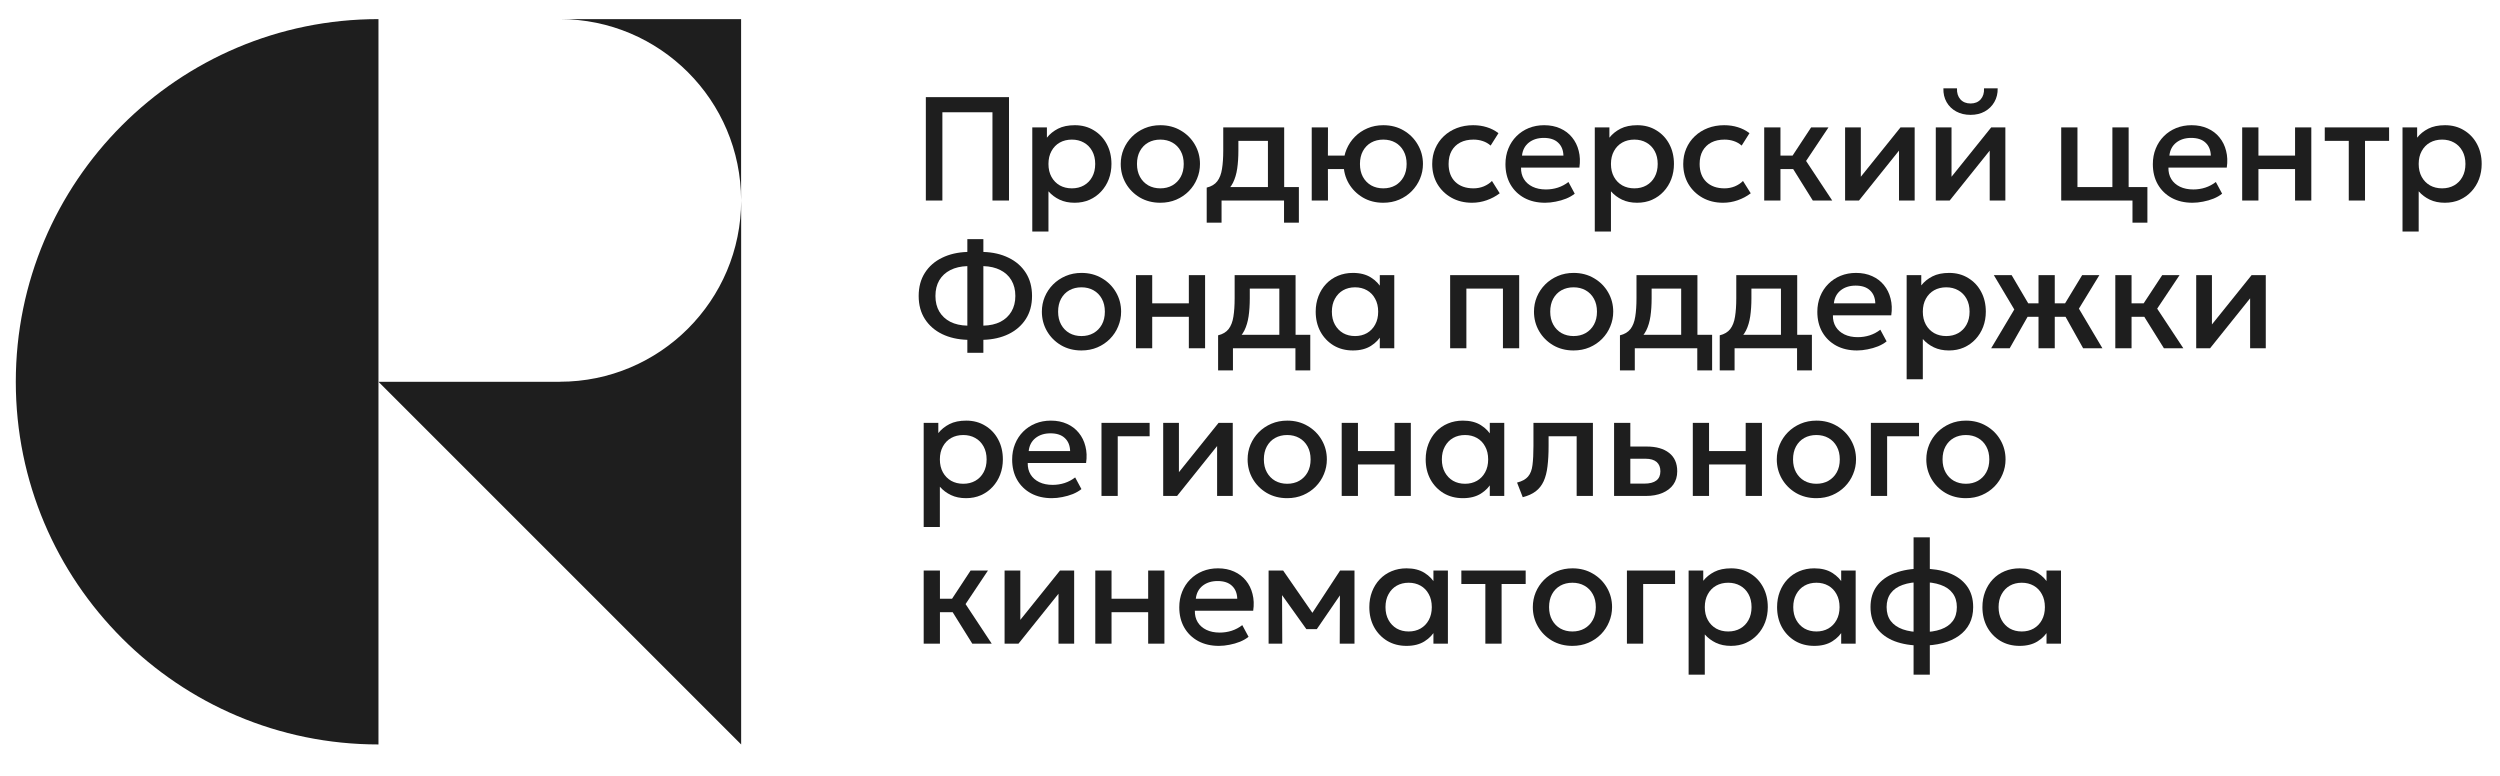 <?xml version="1.0" encoding="UTF-8"?> <svg xmlns="http://www.w3.org/2000/svg" viewBox="1729.478 2417.36 541.603 168.073" width="541.603" height="168.073"><path fill="#1E1E1E" stroke="none" fill-opacity="1" stroke-width="1" stroke-opacity="1" color="rgb(51, 51, 51)" id="tSvgf6a9ba0d7f" title="Path 61" d="M 1732.9 2500.07 C 1732.9 2543.46 1768.07 2578.64 1811.47 2578.64 C 1811.47 2526.26 1811.47 2473.88 1811.47 2421.5C 1768.07 2421.5 1732.9 2456.67 1732.9 2500.07Z"></path><path fill="#1E1E1E" stroke="none" fill-opacity="1" stroke-width="1" stroke-opacity="1" color="rgb(51, 51, 51)" id="tSvg17ebb369246" title="Path 62" d="M 1850.751 2500.07 C 1837.658 2500.07 1824.564 2500.07 1811.471 2500.07 C 1837.661 2526.26 1863.851 2552.45 1890.041 2578.64 C 1890.041 2539.353 1890.041 2500.067 1890.041 2460.78 C 1890.041 2482.46 1872.431 2500.06 1850.761 2500.06C 1850.758 2500.063 1850.754 2500.067 1850.751 2500.07Z"></path><path fill="#1E1E1E" stroke="none" fill-opacity="1" stroke-width="1" stroke-opacity="1" color="rgb(51, 51, 51)" id="tSvg9784454775" title="Path 63" d="M 1850.75 2421.5 C 1872.43 2421.5 1890.03 2439.11 1890.03 2460.78 C 1890.03 2447.687 1890.03 2434.593 1890.03 2421.5C 1876.937 2421.5 1863.843 2421.5 1850.75 2421.5Z"></path><path fill="#1E1E1E" stroke="none" fill-opacity="1" stroke-width="1" stroke-opacity="1" color="rgb(51, 51, 51)" id="tSvg1079c131f7c" title="Path 64" d="M 2167.015 2557.284 C 2165.437 2557.284 2164.039 2556.921 2162.823 2556.196 C 2161.618 2555.46 2160.669 2554.463 2159.975 2553.204 C 2159.293 2551.935 2158.951 2550.495 2158.951 2548.884 C 2158.951 2547.679 2159.149 2546.564 2159.543 2545.54 C 2159.938 2544.516 2160.493 2543.625 2161.207 2542.868 C 2161.922 2542.111 2162.775 2541.524 2163.767 2541.108 C 2164.759 2540.692 2165.842 2540.484 2167.015 2540.484 C 2168.573 2540.484 2169.874 2540.815 2170.919 2541.476 C 2171.975 2542.137 2172.781 2542.991 2173.335 2544.036 C 2173.17 2544.287 2173.004 2544.537 2172.839 2544.788 C 2172.839 2543.513 2172.839 2542.239 2172.839 2540.964 C 2173.884 2540.964 2174.93 2540.964 2175.975 2540.964 C 2175.975 2546.244 2175.975 2551.524 2175.975 2556.804 C 2174.93 2556.804 2173.884 2556.804 2172.839 2556.804 C 2172.839 2555.529 2172.839 2554.255 2172.839 2552.98 C 2173.004 2553.231 2173.17 2553.481 2173.335 2553.732 C 2172.781 2554.777 2171.975 2555.631 2170.919 2556.292C 2169.874 2556.953 2168.573 2557.284 2167.015 2557.284Z M 2167.479 2554.164 C 2168.439 2554.164 2169.298 2553.951 2170.055 2553.524 C 2170.813 2553.087 2171.405 2552.473 2171.831 2551.684 C 2172.269 2550.895 2172.487 2549.961 2172.487 2548.884 C 2172.487 2547.807 2172.269 2546.873 2171.831 2546.084 C 2171.405 2545.284 2170.813 2544.671 2170.055 2544.244 C 2169.298 2543.817 2168.439 2543.604 2167.479 2543.604 C 2166.509 2543.604 2165.645 2543.817 2164.887 2544.244 C 2164.141 2544.671 2163.549 2545.284 2163.111 2546.084 C 2162.674 2546.873 2162.455 2547.807 2162.455 2548.884 C 2162.455 2549.961 2162.674 2550.895 2163.111 2551.684 C 2163.549 2552.473 2164.141 2553.087 2164.887 2553.524C 2165.645 2553.951 2166.509 2554.164 2167.479 2554.164Z"></path><path fill="#1E1E1E" stroke="none" fill-opacity="1" stroke-width="1" stroke-opacity="1" color="rgb(51, 51, 51)" id="tSvgd1db44235" title="Path 65" d="M 2144.037 2563.524 C 2144.037 2553.604 2144.037 2543.684 2144.037 2533.764 C 2145.21 2533.764 2146.384 2533.764 2147.557 2533.764 C 2147.557 2543.684 2147.557 2553.604 2147.557 2563.524C 2146.384 2563.524 2145.21 2563.524 2144.037 2563.524Z M 2145.765 2557.22 C 2143.546 2557.22 2141.605 2556.905 2139.941 2556.276 C 2138.288 2555.636 2137.002 2554.697 2136.085 2553.46 C 2135.168 2552.212 2134.709 2550.687 2134.709 2548.884 C 2134.709 2547.071 2135.168 2545.545 2136.085 2544.308 C 2137.013 2543.071 2138.314 2542.137 2139.989 2541.508 C 2141.664 2540.868 2143.616 2540.548 2145.845 2540.548 C 2148.096 2540.548 2150.048 2540.863 2151.701 2541.492 C 2153.365 2542.121 2154.656 2543.055 2155.573 2544.292 C 2156.49 2545.529 2156.949 2547.06 2156.949 2548.884 C 2156.949 2550.239 2156.682 2551.439 2156.149 2552.484 C 2155.616 2553.519 2154.853 2554.388 2153.861 2555.092 C 2152.869 2555.796 2151.69 2556.329 2150.325 2556.692C 2148.96 2557.044 2147.44 2557.22 2145.765 2557.22Z M 2145.829 2554.308 C 2147.461 2554.308 2148.837 2554.105 2149.957 2553.7 C 2151.088 2553.295 2151.946 2552.692 2152.533 2551.892 C 2153.12 2551.092 2153.413 2550.089 2153.413 2548.884 C 2153.413 2547.679 2153.109 2546.676 2152.501 2545.876 C 2151.904 2545.065 2151.034 2544.463 2149.893 2544.068 C 2148.762 2543.663 2147.392 2543.46 2145.781 2543.46 C 2144.181 2543.46 2142.816 2543.663 2141.685 2544.068 C 2140.554 2544.463 2139.69 2545.065 2139.093 2545.876 C 2138.496 2546.676 2138.197 2547.679 2138.197 2548.884 C 2138.197 2550.089 2138.496 2551.092 2139.093 2551.892 C 2139.701 2552.692 2140.57 2553.295 2141.701 2553.7C 2142.842 2554.105 2144.218 2554.308 2145.829 2554.308Z"></path><path fill="#1E1E1E" stroke="none" fill-opacity="1" stroke-width="1" stroke-opacity="1" color="rgb(51, 51, 51)" id="tSvged59ebcf78" title="Path 66" d="M 2122.531 2557.284 C 2120.952 2557.284 2119.555 2556.921 2118.339 2556.196 C 2117.133 2555.46 2116.184 2554.463 2115.491 2553.204 C 2114.808 2551.935 2114.467 2550.495 2114.467 2548.884 C 2114.467 2547.679 2114.664 2546.564 2115.059 2545.54 C 2115.453 2544.516 2116.008 2543.625 2116.723 2542.868 C 2117.437 2542.111 2118.291 2541.524 2119.283 2541.108 C 2120.275 2540.692 2121.357 2540.484 2122.531 2540.484 C 2124.088 2540.484 2125.389 2540.815 2126.435 2541.476 C 2127.491 2542.137 2128.296 2542.991 2128.851 2544.036 C 2128.686 2544.287 2128.52 2544.537 2128.355 2544.788 C 2128.355 2543.513 2128.355 2542.239 2128.355 2540.964 C 2129.4 2540.964 2130.446 2540.964 2131.491 2540.964 C 2131.491 2546.244 2131.491 2551.524 2131.491 2556.804 C 2130.446 2556.804 2129.4 2556.804 2128.355 2556.804 C 2128.355 2555.529 2128.355 2554.255 2128.355 2552.98 C 2128.52 2553.231 2128.686 2553.481 2128.851 2553.732 C 2128.296 2554.777 2127.491 2555.631 2126.435 2556.292C 2125.389 2556.953 2124.088 2557.284 2122.531 2557.284Z M 2122.995 2554.164 C 2123.955 2554.164 2124.813 2553.951 2125.571 2553.524 C 2126.328 2553.087 2126.92 2552.473 2127.347 2551.684 C 2127.784 2550.895 2128.003 2549.961 2128.003 2548.884 C 2128.003 2547.807 2127.784 2546.873 2127.347 2546.084 C 2126.92 2545.284 2126.328 2544.671 2125.571 2544.244 C 2124.813 2543.817 2123.955 2543.604 2122.995 2543.604 C 2122.024 2543.604 2121.16 2543.817 2120.403 2544.244 C 2119.656 2544.671 2119.064 2545.284 2118.627 2546.084 C 2118.189 2546.873 2117.971 2547.807 2117.971 2548.884 C 2117.971 2549.961 2118.189 2550.895 2118.627 2551.684 C 2119.064 2552.473 2119.656 2553.087 2120.403 2553.524C 2121.16 2553.951 2122.024 2554.164 2122.995 2554.164Z"></path><path fill="#1E1E1E" stroke="none" fill-opacity="1" stroke-width="1" stroke-opacity="1" color="rgb(51, 51, 51)" id="tSvg1729c277cfe" title="Path 67" d="M 2095.303 2563.524 C 2095.303 2556.004 2095.303 2548.484 2095.303 2540.964 C 2096.359 2540.964 2097.415 2540.964 2098.471 2540.964 C 2098.471 2541.705 2098.471 2542.447 2098.471 2543.188 C 2099.1 2542.388 2099.905 2541.737 2100.887 2541.236 C 2101.868 2540.735 2103.079 2540.484 2104.519 2540.484 C 2106.065 2540.484 2107.436 2540.852 2108.631 2541.588 C 2109.836 2542.313 2110.775 2543.311 2111.447 2544.58 C 2112.119 2545.839 2112.455 2547.273 2112.455 2548.884 C 2112.455 2550.047 2112.263 2551.14 2111.879 2552.164 C 2111.495 2553.177 2110.945 2554.068 2110.231 2554.836 C 2109.527 2555.604 2108.684 2556.207 2107.703 2556.644 C 2106.732 2557.071 2105.655 2557.284 2104.471 2557.284 C 2103.233 2557.284 2102.145 2557.06 2101.207 2556.612 C 2100.268 2556.164 2099.468 2555.561 2098.807 2554.804 C 2098.807 2557.711 2098.807 2560.617 2098.807 2563.524C 2097.639 2563.524 2096.471 2563.524 2095.303 2563.524Z M 2103.879 2554.164 C 2104.86 2554.164 2105.729 2553.951 2106.487 2553.524 C 2107.255 2553.087 2107.852 2552.473 2108.279 2551.684 C 2108.716 2550.895 2108.935 2549.961 2108.935 2548.884 C 2108.935 2547.807 2108.716 2546.873 2108.279 2546.084 C 2107.841 2545.284 2107.239 2544.671 2106.471 2544.244 C 2105.713 2543.817 2104.849 2543.604 2103.879 2543.604 C 2102.897 2543.604 2102.023 2543.817 2101.255 2544.244 C 2100.497 2544.671 2099.9 2545.284 2099.463 2546.084 C 2099.025 2546.873 2098.807 2547.807 2098.807 2548.884 C 2098.807 2549.961 2099.025 2550.895 2099.463 2551.684 C 2099.9 2552.473 2100.497 2553.087 2101.255 2553.524C 2102.023 2553.951 2102.897 2554.164 2103.879 2554.164Z"></path><path fill="#1E1E1E" stroke="none" fill-opacity="1" stroke-width="1" stroke-opacity="1" color="rgb(51, 51, 51)" id="tSvg1297bccabb3" title="Path 68" d="M 2081.936 2556.804 C 2081.936 2551.524 2081.936 2546.244 2081.936 2540.964 C 2085.413 2540.964 2088.891 2540.964 2092.368 2540.964 C 2092.368 2541.935 2092.368 2542.905 2092.368 2543.876 C 2090.064 2543.876 2087.76 2543.876 2085.456 2543.876 C 2085.456 2548.185 2085.456 2552.495 2085.456 2556.804C 2084.283 2556.804 2083.109 2556.804 2081.936 2556.804Z"></path><path fill="#1E1E1E" stroke="none" fill-opacity="1" stroke-width="1" stroke-opacity="1" color="rgb(51, 51, 51)" id="tSvg77239f3066" title="Path 69" d="M 2070.127 2557.284 C 2068.473 2557.284 2066.996 2556.905 2065.695 2556.148 C 2064.404 2555.38 2063.391 2554.361 2062.655 2553.092 C 2061.919 2551.812 2061.551 2550.409 2061.551 2548.884 C 2061.551 2547.753 2061.759 2546.687 2062.175 2545.684 C 2062.601 2544.671 2063.199 2543.775 2063.967 2542.996 C 2064.745 2542.217 2065.657 2541.604 2066.703 2541.156 C 2067.748 2540.708 2068.895 2540.484 2070.143 2540.484 C 2071.796 2540.484 2073.268 2540.868 2074.559 2541.636 C 2075.86 2542.393 2076.879 2543.412 2077.615 2544.692 C 2078.351 2545.961 2078.719 2547.359 2078.719 2548.884 C 2078.719 2550.004 2078.505 2551.071 2078.079 2552.084 C 2077.663 2553.097 2077.071 2553.993 2076.303 2554.772 C 2075.535 2555.551 2074.628 2556.164 2073.583 2556.612C 2072.537 2557.06 2071.385 2557.284 2070.127 2557.284Z M 2070.127 2554.164 C 2071.108 2554.164 2071.977 2553.951 2072.735 2553.524 C 2073.503 2553.087 2074.105 2552.473 2074.543 2551.684 C 2074.98 2550.895 2075.199 2549.961 2075.199 2548.884 C 2075.199 2547.807 2074.98 2546.873 2074.543 2546.084 C 2074.105 2545.284 2073.503 2544.671 2072.735 2544.244 C 2071.977 2543.817 2071.108 2543.604 2070.127 2543.604 C 2069.145 2543.604 2068.271 2543.817 2067.503 2544.244 C 2066.745 2544.671 2066.148 2545.284 2065.711 2546.084 C 2065.284 2546.873 2065.071 2547.807 2065.071 2548.884 C 2065.071 2549.961 2065.289 2550.895 2065.727 2551.684 C 2066.164 2552.473 2066.761 2553.087 2067.519 2553.524C 2068.287 2553.951 2069.156 2554.164 2070.127 2554.164Z"></path><path fill="#1E1E1E" stroke="none" fill-opacity="1" stroke-width="1" stroke-opacity="1" color="rgb(51, 51, 51)" id="tSvg4bc871441a" title="Path 70" d="M 2051.266 2556.804 C 2051.266 2552.495 2051.266 2548.185 2051.266 2543.876 C 2049.533 2543.876 2047.799 2543.876 2046.066 2543.876 C 2046.066 2542.905 2046.066 2541.935 2046.066 2540.964 C 2050.711 2540.964 2055.357 2540.964 2060.002 2540.964 C 2060.002 2541.935 2060.002 2542.905 2060.002 2543.876 C 2058.263 2543.876 2056.525 2543.876 2054.786 2543.876 C 2054.786 2548.185 2054.786 2552.495 2054.786 2556.804C 2053.613 2556.804 2052.439 2556.804 2051.266 2556.804Z"></path><path fill="#1E1E1E" stroke="none" fill-opacity="1" stroke-width="1" stroke-opacity="1" color="rgb(51, 51, 51)" id="tSvg5cd5a3295" title="Path 71" d="M 2034.193 2557.284 C 2032.614 2557.284 2031.217 2556.921 2030.001 2556.196 C 2028.796 2555.46 2027.846 2554.463 2027.153 2553.204 C 2026.47 2551.935 2026.129 2550.495 2026.129 2548.884 C 2026.129 2547.679 2026.326 2546.564 2026.721 2545.54 C 2027.116 2544.516 2027.67 2543.625 2028.385 2542.868 C 2029.1 2542.111 2029.953 2541.524 2030.945 2541.108 C 2031.937 2540.692 2033.02 2540.484 2034.193 2540.484 C 2035.75 2540.484 2037.052 2540.815 2038.097 2541.476 C 2039.153 2542.137 2039.958 2542.991 2040.513 2544.036 C 2040.348 2544.287 2040.182 2544.537 2040.017 2544.788 C 2040.017 2543.513 2040.017 2542.239 2040.017 2540.964 C 2041.062 2540.964 2042.108 2540.964 2043.153 2540.964 C 2043.153 2546.244 2043.153 2551.524 2043.153 2556.804 C 2042.108 2556.804 2041.062 2556.804 2040.017 2556.804 C 2040.017 2555.529 2040.017 2554.255 2040.017 2552.98 C 2040.182 2553.231 2040.348 2553.481 2040.513 2553.732 C 2039.958 2554.777 2039.153 2555.631 2038.097 2556.292C 2037.052 2556.953 2035.75 2557.284 2034.193 2557.284Z M 2034.657 2554.164 C 2035.617 2554.164 2036.476 2553.951 2037.233 2553.524 C 2037.99 2553.087 2038.582 2552.473 2039.009 2551.684 C 2039.446 2550.895 2039.665 2549.961 2039.665 2548.884 C 2039.665 2547.807 2039.446 2546.873 2039.009 2546.084 C 2038.582 2545.284 2037.99 2544.671 2037.233 2544.244 C 2036.476 2543.817 2035.617 2543.604 2034.657 2543.604 C 2033.686 2543.604 2032.822 2543.817 2032.065 2544.244 C 2031.318 2544.671 2030.726 2545.284 2030.289 2546.084 C 2029.852 2546.873 2029.633 2547.807 2029.633 2548.884 C 2029.633 2549.961 2029.852 2550.895 2030.289 2551.684 C 2030.726 2552.473 2031.318 2553.087 2032.065 2553.524C 2032.822 2553.951 2033.686 2554.164 2034.657 2554.164Z"></path><path fill="#1E1E1E" stroke="none" fill-opacity="1" stroke-width="1" stroke-opacity="1" color="rgb(51, 51, 51)" id="tSvg676276c491" title="Path 72" d="M 2004.309 2556.804 C 2004.309 2551.524 2004.309 2546.244 2004.309 2540.964 C 2005.36 2540.964 2006.41 2540.964 2007.461 2540.964 C 2009.829 2544.388 2012.197 2547.812 2014.565 2551.236 C 2014.058 2551.247 2013.552 2551.257 2013.045 2551.268 C 2015.296 2547.833 2017.546 2544.399 2019.797 2540.964 C 2020.837 2540.964 2021.877 2540.964 2022.917 2540.964 C 2022.917 2546.244 2022.917 2551.524 2022.917 2556.804 C 2021.85 2556.804 2020.784 2556.804 2019.717 2556.804 C 2019.733 2552.9 2019.749 2548.996 2019.765 2545.092 C 2019.984 2545.188 2020.202 2545.284 2020.421 2545.38 C 2018.533 2548.137 2016.645 2550.895 2014.757 2553.652 C 2014 2553.652 2013.242 2553.652 2012.485 2553.652 C 2010.512 2550.889 2008.538 2548.127 2006.565 2545.364 C 2006.784 2545.268 2007.002 2545.172 2007.221 2545.076 C 2007.237 2548.985 2007.253 2552.895 2007.269 2556.804C 2006.282 2556.804 2005.296 2556.804 2004.309 2556.804Z"></path><path fill="#1E1E1E" stroke="none" fill-opacity="1" stroke-width="1" stroke-opacity="1" color="rgb(51, 51, 51)" id="tSvg16f28a05aa0" title="Path 73" d="M 1993.549 2557.284 C 1991.842 2557.284 1990.344 2556.937 1989.053 2556.244 C 1987.762 2555.54 1986.754 2554.559 1986.029 2553.3 C 1985.314 2552.041 1984.957 2550.58 1984.957 2548.916 C 1984.957 2547.7 1985.165 2546.58 1985.581 2545.556 C 1985.997 2544.521 1986.584 2543.625 1987.341 2542.868 C 1988.098 2542.111 1988.984 2541.524 1989.997 2541.108 C 1991.021 2540.692 1992.136 2540.484 1993.341 2540.484 C 1994.653 2540.484 1995.821 2540.719 1996.845 2541.188 C 1997.869 2541.647 1998.717 2542.292 1999.389 2543.124 C 2000.072 2543.956 2000.552 2544.932 2000.829 2546.052 C 2001.117 2547.161 2001.165 2548.367 2000.973 2549.668 C 1996.76 2549.668 1992.546 2549.668 1988.333 2549.668 C 1988.312 2550.617 1988.52 2551.449 1988.957 2552.164 C 1989.394 2552.868 1990.018 2553.417 1990.829 2553.812 C 1991.65 2554.207 1992.616 2554.404 1993.725 2554.404 C 1994.621 2554.404 1995.485 2554.271 1996.317 2554.004 C 1997.16 2553.727 1997.922 2553.321 1998.605 2552.788 C 1999.058 2553.631 1999.512 2554.473 1999.965 2555.316 C 1999.453 2555.732 1998.834 2556.089 1998.109 2556.388 C 1997.384 2556.676 1996.626 2556.895 1995.837 2557.044C 1995.048 2557.204 1994.285 2557.284 1993.549 2557.284Z M 1988.541 2547.076 C 1991.533 2547.076 1994.525 2547.076 1997.517 2547.076 C 1997.485 2545.881 1997.101 2544.943 1996.365 2544.26 C 1995.64 2543.577 1994.605 2543.236 1993.261 2543.236 C 1991.96 2543.236 1990.877 2543.577 1990.013 2544.26C 1989.16 2544.943 1988.669 2545.881 1988.541 2547.076Z"></path><path fill="#1E1E1E" stroke="none" fill-opacity="1" stroke-width="1" stroke-opacity="1" color="rgb(51, 51, 51)" id="tSvg14115e2e2b5" title="Path 74" d="M 1966.762 2556.804 C 1966.762 2551.524 1966.762 2546.244 1966.762 2540.964 C 1967.935 2540.964 1969.109 2540.964 1970.282 2540.964 C 1970.282 2543.001 1970.282 2545.039 1970.282 2547.076 C 1972.927 2547.076 1975.573 2547.076 1978.218 2547.076 C 1978.218 2545.039 1978.218 2543.001 1978.218 2540.964 C 1979.391 2540.964 1980.565 2540.964 1981.738 2540.964 C 1981.738 2546.244 1981.738 2551.524 1981.738 2556.804 C 1980.565 2556.804 1979.391 2556.804 1978.218 2556.804 C 1978.218 2554.532 1978.218 2552.26 1978.218 2549.988 C 1975.573 2549.988 1972.927 2549.988 1970.282 2549.988 C 1970.282 2552.26 1970.282 2554.532 1970.282 2556.804C 1969.109 2556.804 1967.935 2556.804 1966.762 2556.804Z"></path><path fill="#1E1E1E" stroke="none" fill-opacity="1" stroke-width="1" stroke-opacity="1" color="rgb(51, 51, 51)" id="tSvg422011f99e" title="Path 75" d="M 1947.113 2556.804 C 1947.113 2551.524 1947.113 2546.244 1947.113 2540.964 C 1948.249 2540.964 1949.385 2540.964 1950.521 2540.964 C 1950.521 2544.527 1950.521 2548.089 1950.521 2551.652 C 1953.385 2548.089 1956.249 2544.527 1959.113 2540.964 C 1960.137 2540.964 1961.161 2540.964 1962.185 2540.964 C 1962.185 2546.244 1962.185 2551.524 1962.185 2556.804 C 1961.054 2556.804 1959.924 2556.804 1958.793 2556.804 C 1958.793 2553.199 1958.793 2549.593 1958.793 2545.988 C 1955.902 2549.593 1953.012 2553.199 1950.121 2556.804C 1949.118 2556.804 1948.116 2556.804 1947.113 2556.804Z"></path><path fill="#1E1E1E" stroke="none" fill-opacity="1" stroke-width="1" stroke-opacity="1" color="rgb(51, 51, 51)" id="tSvg14d095908e0" title="Path 76" d="M 1940.116 2556.804 C 1938.367 2553.999 1936.617 2551.193 1934.868 2548.388 C 1936.495 2545.913 1938.121 2543.439 1939.748 2540.964 C 1941.001 2540.964 1942.255 2540.964 1943.508 2540.964 C 1941.892 2543.385 1940.276 2545.807 1938.66 2548.228 C 1940.548 2551.087 1942.436 2553.945 1944.324 2556.804C 1942.921 2556.804 1941.519 2556.804 1940.116 2556.804Z M 1929.588 2556.804 C 1929.588 2551.524 1929.588 2546.244 1929.588 2540.964 C 1930.761 2540.964 1931.935 2540.964 1933.108 2540.964 C 1933.108 2543.001 1933.108 2545.039 1933.108 2547.076 C 1934.697 2547.076 1936.287 2547.076 1937.876 2547.076 C 1937.876 2548.047 1937.876 2549.017 1937.876 2549.988 C 1936.287 2549.988 1934.697 2549.988 1933.108 2549.988 C 1933.108 2552.26 1933.108 2554.532 1933.108 2556.804C 1931.935 2556.804 1930.761 2556.804 1929.588 2556.804Z"></path><path fill="#1E1E1E" stroke="none" fill-opacity="1" stroke-width="1" stroke-opacity="1" color="rgb(51, 51, 51)" id="tSvg4e92c68971" title="Path 77" d="M 2155.371 2525.284 C 2153.718 2525.284 2152.24 2524.905 2150.939 2524.148 C 2149.648 2523.38 2148.635 2522.361 2147.899 2521.092 C 2147.163 2519.812 2146.795 2518.409 2146.795 2516.884 C 2146.795 2515.753 2147.003 2514.687 2147.419 2513.684 C 2147.846 2512.671 2148.443 2511.775 2149.211 2510.996 C 2149.99 2510.217 2150.902 2509.604 2151.947 2509.156 C 2152.992 2508.708 2154.139 2508.484 2155.387 2508.484 C 2157.04 2508.484 2158.512 2508.868 2159.803 2509.636 C 2161.104 2510.393 2162.123 2511.412 2162.859 2512.692 C 2163.595 2513.961 2163.963 2515.359 2163.963 2516.884 C 2163.963 2518.004 2163.75 2519.071 2163.323 2520.084 C 2162.907 2521.097 2162.315 2521.993 2161.547 2522.772 C 2160.779 2523.551 2159.872 2524.164 2158.827 2524.612C 2157.782 2525.06 2156.63 2525.284 2155.371 2525.284Z M 2155.371 2522.164 C 2156.352 2522.164 2157.222 2521.951 2157.979 2521.524 C 2158.747 2521.087 2159.35 2520.473 2159.787 2519.684 C 2160.224 2518.895 2160.443 2517.961 2160.443 2516.884 C 2160.443 2515.807 2160.224 2514.873 2159.787 2514.084 C 2159.35 2513.284 2158.747 2512.671 2157.979 2512.244 C 2157.222 2511.817 2156.352 2511.604 2155.371 2511.604 C 2154.39 2511.604 2153.515 2511.817 2152.747 2512.244 C 2151.99 2512.671 2151.392 2513.284 2150.955 2514.084 C 2150.528 2514.873 2150.315 2515.807 2150.315 2516.884 C 2150.315 2517.961 2150.534 2518.895 2150.971 2519.684 C 2151.408 2520.473 2152.006 2521.087 2152.763 2521.524C 2153.531 2521.951 2154.4 2522.164 2155.371 2522.164Z"></path><path fill="#1E1E1E" stroke="none" fill-opacity="1" stroke-width="1" stroke-opacity="1" color="rgb(51, 51, 51)" id="tSvg704cca4419" title="Path 78" d="M 2134.787 2524.804 C 2134.787 2519.524 2134.787 2514.244 2134.787 2508.964 C 2138.264 2508.964 2141.742 2508.964 2145.219 2508.964 C 2145.219 2509.935 2145.219 2510.905 2145.219 2511.876 C 2142.915 2511.876 2140.611 2511.876 2138.307 2511.876 C 2138.307 2516.185 2138.307 2520.495 2138.307 2524.804C 2137.134 2524.804 2135.96 2524.804 2134.787 2524.804Z"></path><path fill="#1E1E1E" stroke="none" fill-opacity="1" stroke-width="1" stroke-opacity="1" color="rgb(51, 51, 51)" id="tSvged5d9aec50" title="Path 79" d="M 2122.98 2525.284 C 2121.327 2525.284 2119.85 2524.905 2118.548 2524.148 C 2117.258 2523.38 2116.244 2522.361 2115.508 2521.092 C 2114.772 2519.812 2114.404 2518.409 2114.404 2516.884 C 2114.404 2515.753 2114.612 2514.687 2115.028 2513.684 C 2115.455 2512.671 2116.052 2511.775 2116.82 2510.996 C 2117.599 2510.217 2118.511 2509.604 2119.556 2509.156 C 2120.602 2508.708 2121.748 2508.484 2122.996 2508.484 C 2124.65 2508.484 2126.122 2508.868 2127.412 2509.636 C 2128.714 2510.393 2129.732 2511.412 2130.468 2512.692 C 2131.204 2513.961 2131.572 2515.359 2131.572 2516.884 C 2131.572 2518.004 2131.359 2519.071 2130.932 2520.084 C 2130.516 2521.097 2129.924 2521.993 2129.156 2522.772 C 2128.388 2523.551 2127.482 2524.164 2126.436 2524.612C 2125.391 2525.06 2124.239 2525.284 2122.98 2525.284Z M 2122.98 2522.164 C 2123.962 2522.164 2124.831 2521.951 2125.588 2521.524 C 2126.356 2521.087 2126.959 2520.473 2127.396 2519.684 C 2127.834 2518.895 2128.052 2517.961 2128.052 2516.884 C 2128.052 2515.807 2127.834 2514.873 2127.396 2514.084 C 2126.959 2513.284 2126.356 2512.671 2125.588 2512.244 C 2124.831 2511.817 2123.962 2511.604 2122.98 2511.604 C 2121.999 2511.604 2121.124 2511.817 2120.356 2512.244 C 2119.599 2512.671 2119.002 2513.284 2118.564 2514.084 C 2118.138 2514.873 2117.924 2515.807 2117.924 2516.884 C 2117.924 2517.961 2118.143 2518.895 2118.58 2519.684 C 2119.018 2520.473 2119.615 2521.087 2120.372 2521.524C 2121.14 2521.951 2122.01 2522.164 2122.98 2522.164Z"></path><path fill="#1E1E1E" stroke="none" fill-opacity="1" stroke-width="1" stroke-opacity="1" color="rgb(51, 51, 51)" id="tSvg16804105107" title="Path 80" d="M 2096.209 2524.804 C 2096.209 2519.524 2096.209 2514.244 2096.209 2508.964 C 2097.382 2508.964 2098.556 2508.964 2099.729 2508.964 C 2099.729 2511.001 2099.729 2513.039 2099.729 2515.076 C 2102.374 2515.076 2105.02 2515.076 2107.665 2515.076 C 2107.665 2513.039 2107.665 2511.001 2107.665 2508.964 C 2108.838 2508.964 2110.012 2508.964 2111.185 2508.964 C 2111.185 2514.244 2111.185 2519.524 2111.185 2524.804 C 2110.012 2524.804 2108.838 2524.804 2107.665 2524.804 C 2107.665 2522.532 2107.665 2520.26 2107.665 2517.988 C 2105.02 2517.988 2102.374 2517.988 2099.729 2517.988 C 2099.729 2520.26 2099.729 2522.532 2099.729 2524.804C 2098.556 2524.804 2097.382 2524.804 2096.209 2524.804Z"></path><path fill="#1E1E1E" stroke="none" fill-opacity="1" stroke-width="1" stroke-opacity="1" color="rgb(51, 51, 51)" id="tSvg149d50bee77" title="Path 81" d="M 2079.154 2524.804 C 2079.154 2519.524 2079.154 2514.244 2079.154 2508.964 C 2080.327 2508.964 2081.501 2508.964 2082.674 2508.964 C 2082.674 2513.353 2082.674 2517.743 2082.674 2522.132 C 2083.682 2522.132 2084.69 2522.132 2085.698 2522.132 C 2086.85 2522.132 2087.72 2521.908 2088.306 2521.46 C 2088.893 2521.012 2089.186 2520.345 2089.186 2519.46 C 2089.186 2518.585 2088.914 2517.913 2088.37 2517.444 C 2087.826 2516.975 2087.026 2516.74 2085.97 2516.74 C 2084.711 2516.74 2083.453 2516.74 2082.194 2516.74 C 2082.194 2515.86 2082.194 2514.98 2082.194 2514.1 C 2083.543 2514.1 2084.893 2514.1 2086.242 2514.1 C 2088.29 2514.1 2089.901 2514.559 2091.074 2515.476 C 2092.248 2516.393 2092.834 2517.721 2092.834 2519.46 C 2092.834 2520.58 2092.552 2521.54 2091.986 2522.34 C 2091.421 2523.129 2090.626 2523.737 2089.602 2524.164 C 2088.589 2524.591 2087.4 2524.804 2086.034 2524.804C 2083.741 2524.804 2081.447 2524.804 2079.154 2524.804Z"></path><path fill="#1E1E1E" stroke="none" fill-opacity="1" stroke-width="1" stroke-opacity="1" color="rgb(51, 51, 51)" id="tSvg3a7ef6efd2" title="Path 82" d="M 2059.367 2525.076 C 2058.956 2524.02 2058.546 2522.964 2058.135 2521.908 C 2059.223 2521.631 2060.017 2521.193 2060.519 2520.596 C 2061.031 2519.999 2061.351 2519.167 2061.479 2518.1 C 2061.617 2517.033 2061.687 2515.657 2061.687 2513.972 C 2061.687 2512.303 2061.687 2510.633 2061.687 2508.964 C 2065.98 2508.964 2070.274 2508.964 2074.567 2508.964 C 2074.567 2514.244 2074.567 2519.524 2074.567 2524.804 C 2073.394 2524.804 2072.22 2524.804 2071.047 2524.804 C 2071.047 2520.495 2071.047 2516.185 2071.047 2511.876 C 2069.02 2511.876 2066.994 2511.876 2064.967 2511.876 C 2064.967 2512.575 2064.967 2513.273 2064.967 2513.972 C 2064.967 2515.668 2064.887 2517.145 2064.727 2518.404 C 2064.577 2519.663 2064.3 2520.735 2063.895 2521.62 C 2063.489 2522.505 2062.919 2523.231 2062.183 2523.796C 2061.457 2524.351 2060.519 2524.777 2059.367 2525.076Z"></path><path fill="#1E1E1E" stroke="none" fill-opacity="1" stroke-width="1" stroke-opacity="1" color="rgb(51, 51, 51)" id="tSvg121a8db2bdb" title="Path 83" d="M 2046.404 2525.284 C 2044.825 2525.284 2043.428 2524.921 2042.212 2524.196 C 2041.007 2523.46 2040.057 2522.463 2039.364 2521.204 C 2038.681 2519.935 2038.34 2518.495 2038.34 2516.884 C 2038.34 2515.679 2038.537 2514.564 2038.932 2513.54 C 2039.327 2512.516 2039.881 2511.625 2040.596 2510.868 C 2041.311 2510.111 2042.164 2509.524 2043.156 2509.108 C 2044.148 2508.692 2045.231 2508.484 2046.404 2508.484 C 2047.961 2508.484 2049.263 2508.815 2050.308 2509.476 C 2051.364 2510.137 2052.169 2510.991 2052.724 2512.036 C 2052.559 2512.287 2052.393 2512.537 2052.228 2512.788 C 2052.228 2511.513 2052.228 2510.239 2052.228 2508.964 C 2053.273 2508.964 2054.319 2508.964 2055.364 2508.964 C 2055.364 2514.244 2055.364 2519.524 2055.364 2524.804 C 2054.319 2524.804 2053.273 2524.804 2052.228 2524.804 C 2052.228 2523.529 2052.228 2522.255 2052.228 2520.98 C 2052.393 2521.231 2052.559 2521.481 2052.724 2521.732 C 2052.169 2522.777 2051.364 2523.631 2050.308 2524.292C 2049.263 2524.953 2047.961 2525.284 2046.404 2525.284Z M 2046.868 2522.164 C 2047.828 2522.164 2048.687 2521.951 2049.444 2521.524 C 2050.201 2521.087 2050.793 2520.473 2051.22 2519.684 C 2051.657 2518.895 2051.876 2517.961 2051.876 2516.884 C 2051.876 2515.807 2051.657 2514.873 2051.22 2514.084 C 2050.793 2513.284 2050.201 2512.671 2049.444 2512.244 C 2048.687 2511.817 2047.828 2511.604 2046.868 2511.604 C 2045.897 2511.604 2045.033 2511.817 2044.276 2512.244 C 2043.529 2512.671 2042.937 2513.284 2042.5 2514.084 C 2042.063 2514.873 2041.844 2515.807 2041.844 2516.884 C 2041.844 2517.961 2042.063 2518.895 2042.5 2519.684 C 2042.937 2520.473 2043.529 2521.087 2044.276 2521.524C 2045.033 2521.951 2045.897 2522.164 2046.868 2522.164Z"></path><path fill="#1E1E1E" stroke="none" fill-opacity="1" stroke-width="1" stroke-opacity="1" color="rgb(51, 51, 51)" id="tSvg1c21020e43" title="Path 84" d="M 2020.145 2524.804 C 2020.145 2519.524 2020.145 2514.244 2020.145 2508.964 C 2021.318 2508.964 2022.492 2508.964 2023.665 2508.964 C 2023.665 2511.001 2023.665 2513.039 2023.665 2515.076 C 2026.31 2515.076 2028.956 2515.076 2031.601 2515.076 C 2031.601 2513.039 2031.601 2511.001 2031.601 2508.964 C 2032.774 2508.964 2033.948 2508.964 2035.121 2508.964 C 2035.121 2514.244 2035.121 2519.524 2035.121 2524.804 C 2033.948 2524.804 2032.774 2524.804 2031.601 2524.804 C 2031.601 2522.532 2031.601 2520.26 2031.601 2517.988 C 2028.956 2517.988 2026.31 2517.988 2023.665 2517.988 C 2023.665 2520.26 2023.665 2522.532 2023.665 2524.804C 2022.492 2524.804 2021.318 2524.804 2020.145 2524.804Z"></path><path fill="#1E1E1E" stroke="none" fill-opacity="1" stroke-width="1" stroke-opacity="1" color="rgb(51, 51, 51)" id="tSvg8629e45aa2" title="Path 85" d="M 2008.338 2525.284 C 2006.684 2525.284 2005.207 2524.905 2003.906 2524.148 C 2002.615 2523.38 2001.602 2522.361 2000.866 2521.092 C 2000.13 2519.812 1999.762 2518.409 1999.762 2516.884 C 1999.762 2515.753 1999.97 2514.687 2000.386 2513.684 C 2000.812 2512.671 2001.41 2511.775 2002.178 2510.996 C 2002.956 2510.217 2003.868 2509.604 2004.914 2509.156 C 2005.959 2508.708 2007.106 2508.484 2008.354 2508.484 C 2010.007 2508.484 2011.479 2508.868 2012.77 2509.636 C 2014.071 2510.393 2015.09 2511.412 2015.826 2512.692 C 2016.562 2513.961 2016.93 2515.359 2016.93 2516.884 C 2016.93 2518.004 2016.716 2519.071 2016.29 2520.084 C 2015.874 2521.097 2015.282 2521.993 2014.514 2522.772 C 2013.746 2523.551 2012.839 2524.164 2011.794 2524.612C 2010.748 2525.06 2009.596 2525.284 2008.338 2525.284Z M 2008.338 2522.164 C 2009.319 2522.164 2010.188 2521.951 2010.946 2521.524 C 2011.714 2521.087 2012.316 2520.473 2012.754 2519.684 C 2013.191 2518.895 2013.41 2517.961 2013.41 2516.884 C 2013.41 2515.807 2013.191 2514.873 2012.754 2514.084 C 2012.316 2513.284 2011.714 2512.671 2010.946 2512.244 C 2010.188 2511.817 2009.319 2511.604 2008.338 2511.604 C 2007.356 2511.604 2006.482 2511.817 2005.714 2512.244 C 2004.956 2512.671 2004.359 2513.284 2003.922 2514.084 C 2003.495 2514.873 2003.282 2515.807 2003.282 2516.884 C 2003.282 2517.961 2003.5 2518.895 2003.938 2519.684 C 2004.375 2520.473 2004.972 2521.087 2005.73 2521.524C 2006.498 2521.951 2007.367 2522.164 2008.338 2522.164Z"></path><path fill="#1E1E1E" stroke="none" fill-opacity="1" stroke-width="1" stroke-opacity="1" color="rgb(51, 51, 51)" id="tSvg1807bf8c532" title="Path 86" d="M 1981.473 2524.804 C 1981.473 2519.524 1981.473 2514.244 1981.473 2508.964 C 1982.609 2508.964 1983.745 2508.964 1984.881 2508.964 C 1984.881 2512.527 1984.881 2516.089 1984.881 2519.652 C 1987.745 2516.089 1990.609 2512.527 1993.473 2508.964 C 1994.497 2508.964 1995.521 2508.964 1996.545 2508.964 C 1996.545 2514.244 1996.545 2519.524 1996.545 2524.804 C 1995.414 2524.804 1994.284 2524.804 1993.153 2524.804 C 1993.153 2521.199 1993.153 2517.593 1993.153 2513.988 C 1990.262 2517.593 1987.372 2521.199 1984.481 2524.804C 1983.478 2524.804 1982.476 2524.804 1981.473 2524.804Z"></path><path fill="#1E1E1E" stroke="none" fill-opacity="1" stroke-width="1" stroke-opacity="1" color="rgb(51, 51, 51)" id="tSvg8a12ffca9e" title="Path 87" d="M 1968.105 2524.804 C 1968.105 2519.524 1968.105 2514.244 1968.105 2508.964 C 1971.582 2508.964 1975.06 2508.964 1978.537 2508.964 C 1978.537 2509.935 1978.537 2510.905 1978.537 2511.876 C 1976.233 2511.876 1973.929 2511.876 1971.625 2511.876 C 1971.625 2516.185 1971.625 2520.495 1971.625 2524.804C 1970.452 2524.804 1969.278 2524.804 1968.105 2524.804Z"></path><path fill="#1E1E1E" stroke="none" fill-opacity="1" stroke-width="1" stroke-opacity="1" color="rgb(51, 51, 51)" id="tSvg95d23ac9f5" title="Path 88" d="M 1957.344 2525.284 C 1955.637 2525.284 1954.139 2524.937 1952.848 2524.244 C 1951.557 2523.54 1950.549 2522.559 1949.824 2521.3 C 1949.109 2520.041 1948.752 2518.58 1948.752 2516.916 C 1948.752 2515.7 1948.96 2514.58 1949.376 2513.556 C 1949.792 2512.521 1950.379 2511.625 1951.136 2510.868 C 1951.893 2510.111 1952.779 2509.524 1953.792 2509.108 C 1954.816 2508.692 1955.931 2508.484 1957.136 2508.484 C 1958.448 2508.484 1959.616 2508.719 1960.64 2509.188 C 1961.664 2509.647 1962.512 2510.292 1963.184 2511.124 C 1963.867 2511.956 1964.347 2512.932 1964.624 2514.052 C 1964.912 2515.161 1964.96 2516.367 1964.768 2517.668 C 1960.555 2517.668 1956.341 2517.668 1952.128 2517.668 C 1952.107 2518.617 1952.315 2519.449 1952.752 2520.164 C 1953.189 2520.868 1953.813 2521.417 1954.624 2521.812 C 1955.445 2522.207 1956.411 2522.404 1957.52 2522.404 C 1958.416 2522.404 1959.28 2522.271 1960.112 2522.004 C 1960.955 2521.727 1961.717 2521.321 1962.4 2520.788 C 1962.853 2521.631 1963.307 2522.473 1963.76 2523.316 C 1963.248 2523.732 1962.629 2524.089 1961.904 2524.388 C 1961.179 2524.676 1960.421 2524.895 1959.632 2525.044C 1958.843 2525.204 1958.08 2525.284 1957.344 2525.284Z M 1952.336 2515.076 C 1955.328 2515.076 1958.32 2515.076 1961.312 2515.076 C 1961.28 2513.881 1960.896 2512.943 1960.16 2512.26 C 1959.435 2511.577 1958.4 2511.236 1957.056 2511.236 C 1955.755 2511.236 1954.672 2511.577 1953.808 2512.26C 1952.955 2512.943 1952.464 2513.881 1952.336 2515.076Z"></path><path fill="#1E1E1E" stroke="none" fill-opacity="1" stroke-width="1" stroke-opacity="1" color="rgb(51, 51, 51)" id="tSvg569e117556" title="Path 89" d="M 1929.588 2531.524 C 1929.588 2524.004 1929.588 2516.484 1929.588 2508.964 C 1930.644 2508.964 1931.7 2508.964 1932.756 2508.964 C 1932.756 2509.705 1932.756 2510.447 1932.756 2511.188 C 1933.385 2510.388 1934.191 2509.737 1935.172 2509.236 C 1936.153 2508.735 1937.364 2508.484 1938.804 2508.484 C 1940.351 2508.484 1941.721 2508.852 1942.916 2509.588 C 1944.121 2510.313 1945.06 2511.311 1945.732 2512.58 C 1946.404 2513.839 1946.74 2515.273 1946.74 2516.884 C 1946.74 2518.047 1946.548 2519.14 1946.164 2520.164 C 1945.78 2521.177 1945.231 2522.068 1944.516 2522.836 C 1943.812 2523.604 1942.969 2524.207 1941.988 2524.644 C 1941.017 2525.071 1939.94 2525.284 1938.756 2525.284 C 1937.519 2525.284 1936.431 2525.06 1935.492 2524.612 C 1934.553 2524.164 1933.753 2523.561 1933.092 2522.804 C 1933.092 2525.711 1933.092 2528.617 1933.092 2531.524C 1931.924 2531.524 1930.756 2531.524 1929.588 2531.524Z M 1938.164 2522.164 C 1939.145 2522.164 1940.015 2521.951 1940.772 2521.524 C 1941.54 2521.087 1942.137 2520.473 1942.564 2519.684 C 1943.001 2518.895 1943.22 2517.961 1943.22 2516.884 C 1943.22 2515.807 1943.001 2514.873 1942.564 2514.084 C 1942.127 2513.284 1941.524 2512.671 1940.756 2512.244 C 1939.999 2511.817 1939.135 2511.604 1938.164 2511.604 C 1937.183 2511.604 1936.308 2511.817 1935.54 2512.244 C 1934.783 2512.671 1934.185 2513.284 1933.748 2514.084 C 1933.311 2514.873 1933.092 2515.807 1933.092 2516.884 C 1933.092 2517.961 1933.311 2518.895 1933.748 2519.684 C 1934.185 2520.473 1934.783 2521.087 1935.54 2521.524C 1936.308 2521.951 1937.183 2522.164 1938.164 2522.164Z"></path><path fill="#1E1E1E" stroke="none" fill-opacity="1" stroke-width="1" stroke-opacity="1" color="rgb(51, 51, 51)" id="tSvg758c15bff1" title="Path 90" d="M 2205.266 2492.804 C 2205.266 2487.524 2205.266 2482.244 2205.266 2476.964 C 2206.402 2476.964 2207.538 2476.964 2208.674 2476.964 C 2208.674 2480.527 2208.674 2484.089 2208.674 2487.652 C 2211.538 2484.089 2214.402 2480.527 2217.266 2476.964 C 2218.29 2476.964 2219.314 2476.964 2220.338 2476.964 C 2220.338 2482.244 2220.338 2487.524 2220.338 2492.804 C 2219.207 2492.804 2218.077 2492.804 2216.946 2492.804 C 2216.946 2489.199 2216.946 2485.593 2216.946 2481.988 C 2214.055 2485.593 2211.165 2489.199 2208.274 2492.804C 2207.271 2492.804 2206.269 2492.804 2205.266 2492.804Z"></path><path fill="#1E1E1E" stroke="none" fill-opacity="1" stroke-width="1" stroke-opacity="1" color="rgb(51, 51, 51)" id="tSvg5ded56dcb1" title="Path 91" d="M 2198.268 2492.804 C 2196.519 2489.999 2194.769 2487.193 2193.02 2484.388 C 2194.647 2481.913 2196.273 2479.439 2197.9 2476.964 C 2199.153 2476.964 2200.407 2476.964 2201.66 2476.964 C 2200.044 2479.385 2198.428 2481.807 2196.812 2484.228 C 2198.7 2487.087 2200.588 2489.945 2202.476 2492.804C 2201.073 2492.804 2199.671 2492.804 2198.268 2492.804Z M 2187.74 2492.804 C 2187.74 2487.524 2187.74 2482.244 2187.74 2476.964 C 2188.913 2476.964 2190.087 2476.964 2191.26 2476.964 C 2191.26 2479.001 2191.26 2481.039 2191.26 2483.076 C 2192.849 2483.076 2194.439 2483.076 2196.028 2483.076 C 2196.028 2484.047 2196.028 2485.017 2196.028 2485.988 C 2194.439 2485.988 2192.849 2485.988 2191.26 2485.988 C 2191.26 2488.26 2191.26 2490.532 2191.26 2492.804C 2190.087 2492.804 2188.913 2492.804 2187.74 2492.804Z"></path><path fill="#1E1E1E" stroke="none" fill-opacity="1" stroke-width="1" stroke-opacity="1" color="rgb(51, 51, 51)" id="tSvg2153d25328" title="Path 92" d="M 2171.104 2492.804 C 2171.104 2490.532 2171.104 2488.26 2171.104 2485.988 C 2169.659 2485.988 2168.213 2485.988 2166.768 2485.988 C 2166.768 2485.017 2166.768 2484.047 2166.768 2483.076 C 2168.213 2483.076 2169.659 2483.076 2171.104 2483.076 C 2171.104 2481.039 2171.104 2479.001 2171.104 2476.964 C 2172.277 2476.964 2173.451 2476.964 2174.624 2476.964 C 2174.624 2479.001 2174.624 2481.039 2174.624 2483.076 C 2176.064 2483.076 2177.504 2483.076 2178.944 2483.076 C 2178.944 2484.047 2178.944 2485.017 2178.944 2485.988 C 2177.504 2485.988 2176.064 2485.988 2174.624 2485.988 C 2174.624 2488.26 2174.624 2490.532 2174.624 2492.804C 2173.451 2492.804 2172.277 2492.804 2171.104 2492.804Z M 2160.848 2492.804 C 2162.517 2490.004 2164.187 2487.204 2165.856 2484.404 C 2164.379 2481.924 2162.901 2479.444 2161.424 2476.964 C 2162.709 2476.964 2163.995 2476.964 2165.28 2476.964 C 2166.736 2479.439 2168.192 2481.913 2169.648 2484.388 C 2168.053 2487.193 2166.459 2489.999 2164.864 2492.804C 2163.525 2492.804 2162.187 2492.804 2160.848 2492.804Z M 2180.768 2492.804 C 2179.2 2489.999 2177.632 2487.193 2176.064 2484.388 C 2177.563 2481.913 2179.061 2479.439 2180.56 2476.964 C 2181.803 2476.964 2183.045 2476.964 2184.288 2476.964 C 2182.811 2479.385 2181.333 2481.807 2179.856 2484.228 C 2181.552 2487.087 2183.248 2489.945 2184.944 2492.804C 2183.552 2492.804 2182.16 2492.804 2180.768 2492.804Z"></path><path fill="#1E1E1E" stroke="none" fill-opacity="1" stroke-width="1" stroke-opacity="1" color="rgb(51, 51, 51)" id="tSvg16d7b8ce4da" title="Path 93" d="M 2142.537 2499.524 C 2142.537 2492.004 2142.537 2484.484 2142.537 2476.964 C 2143.593 2476.964 2144.649 2476.964 2145.705 2476.964 C 2145.705 2477.705 2145.705 2478.447 2145.705 2479.188 C 2146.334 2478.388 2147.14 2477.737 2148.121 2477.236 C 2149.102 2476.735 2150.313 2476.484 2151.753 2476.484 C 2153.3 2476.484 2154.67 2476.852 2155.865 2477.588 C 2157.07 2478.313 2158.009 2479.311 2158.681 2480.58 C 2159.353 2481.839 2159.689 2483.273 2159.689 2484.884 C 2159.689 2486.047 2159.497 2487.14 2159.113 2488.164 C 2158.729 2489.177 2158.18 2490.068 2157.465 2490.836 C 2156.761 2491.604 2155.918 2492.207 2154.937 2492.644 C 2153.966 2493.071 2152.889 2493.284 2151.705 2493.284 C 2150.468 2493.284 2149.38 2493.06 2148.441 2492.612 C 2147.502 2492.164 2146.702 2491.561 2146.041 2490.804 C 2146.041 2493.711 2146.041 2496.617 2146.041 2499.524C 2144.873 2499.524 2143.705 2499.524 2142.537 2499.524Z M 2151.113 2490.164 C 2152.094 2490.164 2152.964 2489.951 2153.721 2489.524 C 2154.489 2489.087 2155.086 2488.473 2155.513 2487.684 C 2155.95 2486.895 2156.169 2485.961 2156.169 2484.884 C 2156.169 2483.807 2155.95 2482.873 2155.513 2482.084 C 2155.076 2481.284 2154.473 2480.671 2153.705 2480.244 C 2152.948 2479.817 2152.084 2479.604 2151.113 2479.604 C 2150.132 2479.604 2149.257 2479.817 2148.489 2480.244 C 2147.732 2480.671 2147.134 2481.284 2146.697 2482.084 C 2146.26 2482.873 2146.041 2483.807 2146.041 2484.884 C 2146.041 2485.961 2146.26 2486.895 2146.697 2487.684 C 2147.134 2488.473 2147.732 2489.087 2148.489 2489.524C 2149.257 2489.951 2150.132 2490.164 2151.113 2490.164Z"></path><path fill="#1E1E1E" stroke="none" fill-opacity="1" stroke-width="1" stroke-opacity="1" color="rgb(51, 51, 51)" id="tSvg6905793181" title="Path 94" d="M 2131.778 2493.284 C 2130.071 2493.284 2128.572 2492.937 2127.282 2492.244 C 2125.991 2491.54 2124.983 2490.559 2124.258 2489.3 C 2123.543 2488.041 2123.186 2486.58 2123.186 2484.916 C 2123.186 2483.7 2123.394 2482.58 2123.81 2481.556 C 2124.226 2480.521 2124.812 2479.625 2125.57 2478.868 C 2126.327 2478.111 2127.212 2477.524 2128.226 2477.108 C 2129.25 2476.692 2130.364 2476.484 2131.57 2476.484 C 2132.882 2476.484 2134.05 2476.719 2135.074 2477.188 C 2136.098 2477.647 2136.946 2478.292 2137.618 2479.124 C 2138.3 2479.956 2138.78 2480.932 2139.058 2482.052 C 2139.346 2483.161 2139.394 2484.367 2139.202 2485.668 C 2134.989 2485.668 2130.775 2485.668 2126.562 2485.668 C 2126.54 2486.617 2126.748 2487.449 2127.186 2488.164 C 2127.623 2488.868 2128.247 2489.417 2129.058 2489.812 C 2129.879 2490.207 2130.844 2490.404 2131.954 2490.404 C 2132.85 2490.404 2133.714 2490.271 2134.546 2490.004 C 2135.388 2489.727 2136.151 2489.321 2136.834 2488.788 C 2137.287 2489.631 2137.741 2490.473 2138.194 2491.316 C 2137.682 2491.732 2137.063 2492.089 2136.338 2492.388 C 2135.612 2492.676 2134.855 2492.895 2134.066 2493.044C 2133.276 2493.204 2132.514 2493.284 2131.778 2493.284Z M 2126.77 2483.076 C 2129.762 2483.076 2132.754 2483.076 2135.746 2483.076 C 2135.714 2481.881 2135.33 2480.943 2134.594 2480.26 C 2133.868 2479.577 2132.834 2479.236 2131.49 2479.236 C 2130.188 2479.236 2129.106 2479.577 2128.242 2480.26C 2127.388 2480.943 2126.898 2481.881 2126.77 2483.076Z"></path><path fill="#1E1E1E" stroke="none" fill-opacity="1" stroke-width="1" stroke-opacity="1" color="rgb(51, 51, 51)" id="tSvg3da770d64e" title="Path 95" d="M 2115.307 2492.804 C 2115.307 2488.495 2115.307 2484.185 2115.307 2479.876 C 2113.174 2479.876 2111.04 2479.876 2108.907 2479.876 C 2108.907 2480.575 2108.907 2481.273 2108.907 2481.972 C 2108.907 2483.412 2108.822 2484.713 2108.651 2485.876 C 2108.48 2487.039 2108.176 2488.063 2107.739 2488.948 C 2107.302 2489.823 2106.688 2490.548 2105.899 2491.124 C 2105.12 2491.7 2104.123 2492.121 2102.907 2492.388 C 2102.619 2491.593 2102.331 2490.799 2102.043 2490.004 C 2103.056 2489.759 2103.819 2489.3 2104.331 2488.628 C 2104.843 2487.956 2105.184 2487.071 2105.355 2485.972 C 2105.536 2484.863 2105.627 2483.529 2105.627 2481.972 C 2105.627 2480.303 2105.627 2478.633 2105.627 2476.964 C 2110.027 2476.964 2114.427 2476.964 2118.827 2476.964 C 2118.827 2482.244 2118.827 2487.524 2118.827 2492.804C 2117.654 2492.804 2116.48 2492.804 2115.307 2492.804Z M 2102.043 2497.604 C 2102.043 2495.071 2102.043 2492.537 2102.043 2490.004 C 2102.768 2490.079 2103.494 2490.153 2104.219 2490.228 C 2104.4 2490.116 2104.582 2490.004 2104.763 2489.892 C 2110.512 2489.892 2116.262 2489.892 2122.011 2489.892 C 2122.011 2492.463 2122.011 2495.033 2122.011 2497.604 C 2120.939 2497.604 2119.867 2497.604 2118.795 2497.604 C 2118.795 2496.004 2118.795 2494.404 2118.795 2492.804 C 2114.283 2492.804 2109.771 2492.804 2105.259 2492.804 C 2105.259 2494.404 2105.259 2496.004 2105.259 2497.604C 2104.187 2497.604 2103.115 2497.604 2102.043 2497.604Z"></path><path fill="#1E1E1E" stroke="none" fill-opacity="1" stroke-width="1" stroke-opacity="1" color="rgb(51, 51, 51)" id="tSvg18051fe0fff" title="Path 96" d="M 2093.69 2492.804 C 2093.69 2488.495 2093.69 2484.185 2093.69 2479.876 C 2091.557 2479.876 2089.423 2479.876 2087.29 2479.876 C 2087.29 2480.575 2087.29 2481.273 2087.29 2481.972 C 2087.29 2483.412 2087.204 2484.713 2087.034 2485.876 C 2086.863 2487.039 2086.559 2488.063 2086.122 2488.948 C 2085.684 2489.823 2085.071 2490.548 2084.282 2491.124 C 2083.503 2491.7 2082.506 2492.121 2081.29 2492.388 C 2081.002 2491.593 2080.714 2490.799 2080.426 2490.004 C 2081.439 2489.759 2082.202 2489.3 2082.714 2488.628 C 2083.226 2487.956 2083.567 2487.071 2083.738 2485.972 C 2083.919 2484.863 2084.01 2483.529 2084.01 2481.972 C 2084.01 2480.303 2084.01 2478.633 2084.01 2476.964 C 2088.41 2476.964 2092.81 2476.964 2097.21 2476.964 C 2097.21 2482.244 2097.21 2487.524 2097.21 2492.804C 2096.037 2492.804 2094.863 2492.804 2093.69 2492.804Z M 2080.426 2497.604 C 2080.426 2495.071 2080.426 2492.537 2080.426 2490.004 C 2081.151 2490.079 2081.877 2490.153 2082.602 2490.228 C 2082.783 2490.116 2082.965 2490.004 2083.146 2489.892 C 2088.895 2489.892 2094.645 2489.892 2100.394 2489.892 C 2100.394 2492.463 2100.394 2495.033 2100.394 2497.604 C 2099.322 2497.604 2098.25 2497.604 2097.178 2497.604 C 2097.178 2496.004 2097.178 2494.404 2097.178 2492.804 C 2092.666 2492.804 2088.154 2492.804 2083.642 2492.804 C 2083.642 2494.404 2083.642 2496.004 2083.642 2497.604C 2082.57 2497.604 2081.498 2497.604 2080.426 2497.604Z"></path><path fill="#1E1E1E" stroke="none" fill-opacity="1" stroke-width="1" stroke-opacity="1" color="rgb(51, 51, 51)" id="tSvg16cf3facce4" title="Path 97" d="M 2070.377 2493.284 C 2068.723 2493.284 2067.246 2492.905 2065.945 2492.148 C 2064.654 2491.38 2063.641 2490.361 2062.905 2489.092 C 2062.169 2487.812 2061.801 2486.409 2061.801 2484.884 C 2061.801 2483.753 2062.009 2482.687 2062.425 2481.684 C 2062.851 2480.671 2063.449 2479.775 2064.217 2478.996 C 2064.995 2478.217 2065.907 2477.604 2066.953 2477.156 C 2067.998 2476.708 2069.145 2476.484 2070.393 2476.484 C 2072.046 2476.484 2073.518 2476.868 2074.809 2477.636 C 2076.11 2478.393 2077.129 2479.412 2077.865 2480.692 C 2078.601 2481.961 2078.969 2483.359 2078.969 2484.884 C 2078.969 2486.004 2078.755 2487.071 2078.329 2488.084 C 2077.913 2489.097 2077.321 2489.993 2076.553 2490.772 C 2075.785 2491.551 2074.878 2492.164 2073.833 2492.612C 2072.787 2493.06 2071.635 2493.284 2070.377 2493.284Z M 2070.377 2490.164 C 2071.358 2490.164 2072.227 2489.951 2072.985 2489.524 C 2073.753 2489.087 2074.355 2488.473 2074.793 2487.684 C 2075.23 2486.895 2075.449 2485.961 2075.449 2484.884 C 2075.449 2483.807 2075.23 2482.873 2074.793 2482.084 C 2074.355 2481.284 2073.753 2480.671 2072.985 2480.244 C 2072.227 2479.817 2071.358 2479.604 2070.377 2479.604 C 2069.395 2479.604 2068.521 2479.817 2067.753 2480.244 C 2066.995 2480.671 2066.398 2481.284 2065.961 2482.084 C 2065.534 2482.873 2065.321 2483.807 2065.321 2484.884 C 2065.321 2485.961 2065.539 2486.895 2065.977 2487.684 C 2066.414 2488.473 2067.011 2489.087 2067.769 2489.524C 2068.537 2489.951 2069.406 2490.164 2070.377 2490.164Z"></path><path fill="#1E1E1E" stroke="none" fill-opacity="1" stroke-width="1" stroke-opacity="1" color="rgb(51, 51, 51)" id="tSvgfe338de220" title="Path 98" d="M 2043.637 2492.804 C 2043.637 2487.524 2043.637 2482.244 2043.637 2476.964 C 2048.624 2476.964 2053.61 2476.964 2058.597 2476.964 C 2058.597 2482.244 2058.597 2487.524 2058.597 2492.804 C 2057.424 2492.804 2056.25 2492.804 2055.077 2492.804 C 2055.077 2488.495 2055.077 2484.185 2055.077 2479.876 C 2052.437 2479.876 2049.797 2479.876 2047.157 2479.876 C 2047.157 2484.185 2047.157 2488.495 2047.157 2492.804C 2045.984 2492.804 2044.81 2492.804 2043.637 2492.804Z"></path><path fill="#1E1E1E" stroke="none" fill-opacity="1" stroke-width="1" stroke-opacity="1" color="rgb(51, 51, 51)" id="tSvg1881639490" title="Path 99" d="M 2022.576 2493.284 C 2020.997 2493.284 2019.6 2492.921 2018.384 2492.196 C 2017.178 2491.46 2016.229 2490.463 2015.536 2489.204 C 2014.853 2487.935 2014.512 2486.495 2014.512 2484.884 C 2014.512 2483.679 2014.709 2482.564 2015.104 2481.54 C 2015.498 2480.516 2016.053 2479.625 2016.768 2478.868 C 2017.482 2478.111 2018.336 2477.524 2019.328 2477.108 C 2020.32 2476.692 2021.402 2476.484 2022.576 2476.484 C 2024.133 2476.484 2025.434 2476.815 2026.48 2477.476 C 2027.536 2478.137 2028.341 2478.991 2028.896 2480.036 C 2028.731 2480.287 2028.565 2480.537 2028.4 2480.788 C 2028.4 2479.513 2028.4 2478.239 2028.4 2476.964 C 2029.445 2476.964 2030.491 2476.964 2031.536 2476.964 C 2031.536 2482.244 2031.536 2487.524 2031.536 2492.804 C 2030.491 2492.804 2029.445 2492.804 2028.4 2492.804 C 2028.4 2491.529 2028.4 2490.255 2028.4 2488.98 C 2028.565 2489.231 2028.731 2489.481 2028.896 2489.732 C 2028.341 2490.777 2027.536 2491.631 2026.48 2492.292C 2025.434 2492.953 2024.133 2493.284 2022.576 2493.284Z M 2023.04 2490.164 C 2024 2490.164 2024.858 2489.951 2025.616 2489.524 C 2026.373 2489.087 2026.965 2488.473 2027.392 2487.684 C 2027.829 2486.895 2028.048 2485.961 2028.048 2484.884 C 2028.048 2483.807 2027.829 2482.873 2027.392 2482.084 C 2026.965 2481.284 2026.373 2480.671 2025.616 2480.244 C 2024.858 2479.817 2024 2479.604 2023.04 2479.604 C 2022.069 2479.604 2021.205 2479.817 2020.448 2480.244 C 2019.701 2480.671 2019.109 2481.284 2018.672 2482.084 C 2018.234 2482.873 2018.016 2483.807 2018.016 2484.884 C 2018.016 2485.961 2018.234 2486.895 2018.672 2487.684 C 2019.109 2488.473 2019.701 2489.087 2020.448 2489.524C 2021.205 2489.951 2022.069 2490.164 2023.04 2490.164Z"></path><path fill="#1E1E1E" stroke="none" fill-opacity="1" stroke-width="1" stroke-opacity="1" color="rgb(51, 51, 51)" id="tSvg10ca8e45731" title="Path 100" d="M 2006.633 2492.804 C 2006.633 2488.495 2006.633 2484.185 2006.633 2479.876 C 2004.5 2479.876 2002.366 2479.876 2000.233 2479.876 C 2000.233 2480.575 2000.233 2481.273 2000.233 2481.972 C 2000.233 2483.412 2000.148 2484.713 1999.977 2485.876 C 1999.806 2487.039 1999.502 2488.063 1999.065 2488.948 C 1998.628 2489.823 1998.014 2490.548 1997.225 2491.124 C 1996.446 2491.7 1995.449 2492.121 1994.233 2492.388 C 1993.945 2491.593 1993.657 2490.799 1993.369 2490.004 C 1994.382 2489.759 1995.145 2489.3 1995.657 2488.628 C 1996.169 2487.956 1996.51 2487.071 1996.681 2485.972 C 1996.862 2484.863 1996.953 2483.529 1996.953 2481.972 C 1996.953 2480.303 1996.953 2478.633 1996.953 2476.964 C 2001.353 2476.964 2005.753 2476.964 2010.153 2476.964 C 2010.153 2482.244 2010.153 2487.524 2010.153 2492.804C 2008.98 2492.804 2007.806 2492.804 2006.633 2492.804Z M 1993.369 2497.604 C 1993.369 2495.071 1993.369 2492.537 1993.369 2490.004 C 1994.094 2490.079 1994.82 2490.153 1995.545 2490.228 C 1995.726 2490.116 1995.908 2490.004 1996.089 2489.892 C 2001.838 2489.892 2007.588 2489.892 2013.337 2489.892 C 2013.337 2492.463 2013.337 2495.033 2013.337 2497.604 C 2012.265 2497.604 2011.193 2497.604 2010.121 2497.604 C 2010.121 2496.004 2010.121 2494.404 2010.121 2492.804 C 2005.609 2492.804 2001.097 2492.804 1996.585 2492.804 C 1996.585 2494.404 1996.585 2496.004 1996.585 2497.604C 1995.513 2497.604 1994.441 2497.604 1993.369 2497.604Z"></path><path fill="#1E1E1E" stroke="none" fill-opacity="1" stroke-width="1" stroke-opacity="1" color="rgb(51, 51, 51)" id="tSvg8757d29d63" title="Path 101" d="M 1975.574 2492.804 C 1975.574 2487.524 1975.574 2482.244 1975.574 2476.964 C 1976.747 2476.964 1977.921 2476.964 1979.094 2476.964 C 1979.094 2479.001 1979.094 2481.039 1979.094 2483.076 C 1981.739 2483.076 1984.385 2483.076 1987.03 2483.076 C 1987.03 2481.039 1987.03 2479.001 1987.03 2476.964 C 1988.203 2476.964 1989.377 2476.964 1990.55 2476.964 C 1990.55 2482.244 1990.55 2487.524 1990.55 2492.804 C 1989.377 2492.804 1988.203 2492.804 1987.03 2492.804 C 1987.03 2490.532 1987.03 2488.26 1987.03 2485.988 C 1984.385 2485.988 1981.739 2485.988 1979.094 2485.988 C 1979.094 2488.26 1979.094 2490.532 1979.094 2492.804C 1977.921 2492.804 1976.747 2492.804 1975.574 2492.804Z"></path><path fill="#1E1E1E" stroke="none" fill-opacity="1" stroke-width="1" stroke-opacity="1" color="rgb(51, 51, 51)" id="tSvgf60e1a33f6" title="Path 102" d="M 1963.765 2493.284 C 1962.112 2493.284 1960.635 2492.905 1959.333 2492.148 C 1958.043 2491.38 1957.029 2490.361 1956.293 2489.092 C 1955.557 2487.812 1955.189 2486.409 1955.189 2484.884 C 1955.189 2483.753 1955.397 2482.687 1955.813 2481.684 C 1956.24 2480.671 1956.837 2479.775 1957.605 2478.996 C 1958.384 2478.217 1959.296 2477.604 1960.341 2477.156 C 1961.387 2476.708 1962.533 2476.484 1963.781 2476.484 C 1965.435 2476.484 1966.907 2476.868 1968.197 2477.636 C 1969.499 2478.393 1970.517 2479.412 1971.253 2480.692 C 1971.989 2481.961 1972.357 2483.359 1972.357 2484.884 C 1972.357 2486.004 1972.144 2487.071 1971.717 2488.084 C 1971.301 2489.097 1970.709 2489.993 1969.941 2490.772 C 1969.173 2491.551 1968.267 2492.164 1967.221 2492.612C 1966.176 2493.06 1965.024 2493.284 1963.765 2493.284Z M 1963.765 2490.164 C 1964.747 2490.164 1965.616 2489.951 1966.373 2489.524 C 1967.141 2489.087 1967.744 2488.473 1968.181 2487.684 C 1968.619 2486.895 1968.837 2485.961 1968.837 2484.884 C 1968.837 2483.807 1968.619 2482.873 1968.181 2482.084 C 1967.744 2481.284 1967.141 2480.671 1966.373 2480.244 C 1965.616 2479.817 1964.747 2479.604 1963.765 2479.604 C 1962.784 2479.604 1961.909 2479.817 1961.141 2480.244 C 1960.384 2480.671 1959.787 2481.284 1959.349 2482.084 C 1958.923 2482.873 1958.709 2483.807 1958.709 2484.884 C 1958.709 2485.961 1958.928 2486.895 1959.365 2487.684 C 1959.803 2488.473 1960.4 2489.087 1961.157 2489.524C 1961.925 2489.951 1962.795 2490.164 1963.765 2490.164Z"></path><path fill="#1E1E1E" stroke="none" fill-opacity="1" stroke-width="1" stroke-opacity="1" color="rgb(51, 51, 51)" id="tSvg84caec95f5" title="Path 103" d="M 1939.044 2493.796 C 1939.044 2492.857 1939.044 2491.919 1939.044 2490.98 C 1936.985 2490.916 1935.161 2490.5 1933.572 2489.732 C 1931.983 2488.953 1930.74 2487.865 1929.844 2486.468 C 1928.948 2485.071 1928.5 2483.407 1928.5 2481.476 C 1928.5 2479.545 1928.948 2477.876 1929.844 2476.468 C 1930.74 2475.06 1931.983 2473.972 1933.572 2473.204 C 1935.161 2472.425 1936.985 2472.004 1939.044 2471.94 C 1939.044 2471.017 1939.044 2470.095 1939.044 2469.172 C 1940.201 2469.172 1941.359 2469.172 1942.516 2469.172 C 1942.516 2470.095 1942.516 2471.017 1942.516 2471.94 C 1944.585 2472.004 1946.409 2472.425 1947.988 2473.204 C 1949.577 2473.972 1950.82 2475.06 1951.716 2476.468 C 1952.612 2477.876 1953.06 2479.545 1953.06 2481.476 C 1953.06 2483.407 1952.612 2485.071 1951.716 2486.468 C 1950.82 2487.865 1949.577 2488.953 1947.988 2489.732 C 1946.409 2490.5 1944.585 2490.916 1942.516 2490.98 C 1942.516 2491.919 1942.516 2492.857 1942.516 2493.796C 1941.359 2493.796 1940.201 2493.796 1939.044 2493.796Z M 1939.044 2487.908 C 1939.044 2483.609 1939.044 2479.311 1939.044 2475.012 C 1937.615 2475.055 1936.383 2475.343 1935.348 2475.876 C 1934.324 2476.399 1933.529 2477.135 1932.964 2478.084 C 1932.409 2479.033 1932.132 2480.164 1932.132 2481.476 C 1932.132 2482.777 1932.409 2483.903 1932.964 2484.852 C 1933.529 2485.801 1934.324 2486.543 1935.348 2487.076C 1936.383 2487.599 1937.615 2487.876 1939.044 2487.908Z M 1942.516 2487.908 C 1943.945 2487.876 1945.177 2487.599 1946.212 2487.076 C 1947.247 2486.543 1948.041 2485.801 1948.596 2484.852 C 1949.161 2483.903 1949.444 2482.777 1949.444 2481.476 C 1949.444 2480.164 1949.161 2479.033 1948.596 2478.084 C 1948.041 2477.135 1947.247 2476.399 1946.212 2475.876 C 1945.177 2475.343 1943.945 2475.055 1942.516 2475.012C 1942.516 2479.311 1942.516 2483.609 1942.516 2487.908Z"></path><path fill="#1E1E1E" stroke="none" fill-opacity="1" stroke-width="1" stroke-opacity="1" color="rgb(51, 51, 51)" id="tSvgb287db677b" title="Path 104" d="M 2249.961 2467.524 C 2249.961 2460.004 2249.961 2452.484 2249.961 2444.964 C 2251.017 2444.964 2252.073 2444.964 2253.129 2444.964 C 2253.129 2445.705 2253.129 2446.447 2253.129 2447.188 C 2253.758 2446.388 2254.564 2445.737 2255.545 2445.236 C 2256.526 2444.735 2257.737 2444.484 2259.177 2444.484 C 2260.724 2444.484 2262.094 2444.852 2263.289 2445.588 C 2264.494 2446.313 2265.433 2447.311 2266.105 2448.58 C 2266.777 2449.839 2267.113 2451.273 2267.113 2452.884 C 2267.113 2454.047 2266.921 2455.14 2266.537 2456.164 C 2266.153 2457.177 2265.604 2458.068 2264.889 2458.836 C 2264.185 2459.604 2263.342 2460.207 2262.361 2460.644 C 2261.39 2461.071 2260.313 2461.284 2259.129 2461.284 C 2257.892 2461.284 2256.804 2461.06 2255.865 2460.612 C 2254.926 2460.164 2254.126 2459.561 2253.465 2458.804 C 2253.465 2461.711 2253.465 2464.617 2253.465 2467.524C 2252.297 2467.524 2251.129 2467.524 2249.961 2467.524Z M 2258.537 2458.164 C 2259.518 2458.164 2260.388 2457.951 2261.145 2457.524 C 2261.913 2457.087 2262.51 2456.473 2262.937 2455.684 C 2263.374 2454.895 2263.593 2453.961 2263.593 2452.884 C 2263.593 2451.807 2263.374 2450.873 2262.937 2450.084 C 2262.5 2449.284 2261.897 2448.671 2261.129 2448.244 C 2260.372 2447.817 2259.508 2447.604 2258.537 2447.604 C 2257.556 2447.604 2256.681 2447.817 2255.913 2448.244 C 2255.156 2448.671 2254.558 2449.284 2254.121 2450.084 C 2253.684 2450.873 2253.465 2451.807 2253.465 2452.884 C 2253.465 2453.961 2253.684 2454.895 2254.121 2455.684 C 2254.558 2456.473 2255.156 2457.087 2255.913 2457.524C 2256.681 2457.951 2257.556 2458.164 2258.537 2458.164Z"></path><path fill="#1E1E1E" stroke="none" fill-opacity="1" stroke-width="1" stroke-opacity="1" color="rgb(51, 51, 51)" id="tSvg9a374d3c1e" title="Path 105" d="M 2238.317 2460.804 C 2238.317 2456.495 2238.317 2452.185 2238.317 2447.876 C 2236.584 2447.876 2234.85 2447.876 2233.117 2447.876 C 2233.117 2446.905 2233.117 2445.935 2233.117 2444.964 C 2237.762 2444.964 2242.408 2444.964 2247.053 2444.964 C 2247.053 2445.935 2247.053 2446.905 2247.053 2447.876 C 2245.314 2447.876 2243.576 2447.876 2241.837 2447.876 C 2241.837 2452.185 2241.837 2456.495 2241.837 2460.804C 2240.664 2460.804 2239.49 2460.804 2238.317 2460.804Z"></path><path fill="#1E1E1E" stroke="none" fill-opacity="1" stroke-width="1" stroke-opacity="1" color="rgb(51, 51, 51)" id="tSvg6bf87af07d" title="Path 106" d="M 2215.227 2460.804 C 2215.227 2455.524 2215.227 2450.244 2215.227 2444.964 C 2216.4 2444.964 2217.574 2444.964 2218.747 2444.964 C 2218.747 2447.001 2218.747 2449.039 2218.747 2451.076 C 2221.392 2451.076 2224.038 2451.076 2226.683 2451.076 C 2226.683 2449.039 2226.683 2447.001 2226.683 2444.964 C 2227.856 2444.964 2229.03 2444.964 2230.203 2444.964 C 2230.203 2450.244 2230.203 2455.524 2230.203 2460.804 C 2229.03 2460.804 2227.856 2460.804 2226.683 2460.804 C 2226.683 2458.532 2226.683 2456.26 2226.683 2453.988 C 2224.038 2453.988 2221.392 2453.988 2218.747 2453.988 C 2218.747 2456.26 2218.747 2458.532 2218.747 2460.804C 2217.574 2460.804 2216.4 2460.804 2215.227 2460.804Z"></path><path fill="#1E1E1E" stroke="none" fill-opacity="1" stroke-width="1" stroke-opacity="1" color="rgb(51, 51, 51)" id="tSvg17aa43c9a92" title="Path 107" d="M 2204.465 2461.284 C 2202.758 2461.284 2201.26 2460.937 2199.969 2460.244 C 2198.678 2459.54 2197.67 2458.559 2196.945 2457.3 C 2196.23 2456.041 2195.873 2454.58 2195.873 2452.916 C 2195.873 2451.7 2196.081 2450.58 2196.497 2449.556 C 2196.913 2448.521 2197.5 2447.625 2198.257 2446.868 C 2199.014 2446.111 2199.9 2445.524 2200.913 2445.108 C 2201.937 2444.692 2203.052 2444.484 2204.257 2444.484 C 2205.569 2444.484 2206.737 2444.719 2207.761 2445.188 C 2208.785 2445.647 2209.633 2446.292 2210.305 2447.124 C 2210.988 2447.956 2211.468 2448.932 2211.745 2450.052 C 2212.033 2451.161 2212.081 2452.367 2211.889 2453.668 C 2207.676 2453.668 2203.462 2453.668 2199.249 2453.668 C 2199.228 2454.617 2199.436 2455.449 2199.873 2456.164 C 2200.31 2456.868 2200.934 2457.417 2201.745 2457.812 C 2202.566 2458.207 2203.532 2458.404 2204.641 2458.404 C 2205.537 2458.404 2206.401 2458.271 2207.233 2458.004 C 2208.076 2457.727 2208.838 2457.321 2209.521 2456.788 C 2209.974 2457.631 2210.428 2458.473 2210.881 2459.316 C 2210.369 2459.732 2209.75 2460.089 2209.025 2460.388 C 2208.3 2460.676 2207.542 2460.895 2206.753 2461.044C 2205.964 2461.204 2205.201 2461.284 2204.465 2461.284Z M 2199.457 2451.076 C 2202.449 2451.076 2205.441 2451.076 2208.433 2451.076 C 2208.401 2449.881 2208.017 2448.943 2207.281 2448.26 C 2206.556 2447.577 2205.521 2447.236 2204.177 2447.236 C 2202.876 2447.236 2201.793 2447.577 2200.929 2448.26C 2200.076 2448.943 2199.585 2449.881 2199.457 2451.076Z"></path><path fill="#1E1E1E" stroke="none" fill-opacity="1" stroke-width="1" stroke-opacity="1" color="rgb(51, 51, 51)" id="tSvg39e9a59d6d" title="Path 108" d="M 2176.021 2460.804 C 2176.021 2455.524 2176.021 2450.244 2176.021 2444.964 C 2177.194 2444.964 2178.368 2444.964 2179.541 2444.964 C 2179.541 2449.273 2179.541 2453.583 2179.541 2457.892 C 2182.064 2457.892 2184.586 2457.892 2187.109 2457.892 C 2187.109 2453.583 2187.109 2449.273 2187.109 2444.964 C 2188.282 2444.964 2189.456 2444.964 2190.629 2444.964 C 2190.629 2450.244 2190.629 2455.524 2190.629 2460.804C 2185.76 2460.804 2180.89 2460.804 2176.021 2460.804Z M 2191.461 2465.604 C 2191.461 2464.004 2191.461 2462.404 2191.461 2460.804 C 2190.597 2460.804 2189.733 2460.804 2188.869 2460.804 C 2188.869 2459.833 2188.869 2458.863 2188.869 2457.892 C 2190.81 2457.892 2192.752 2457.892 2194.693 2457.892 C 2194.693 2460.463 2194.693 2463.033 2194.693 2465.604C 2193.616 2465.604 2192.538 2465.604 2191.461 2465.604Z"></path><path fill="#1E1E1E" stroke="none" fill-opacity="1" stroke-width="1" stroke-opacity="1" color="rgb(51, 51, 51)" id="tSvg12ffb8fbc2f" title="Path 109" d="M 2148.85 2460.804 C 2148.85 2455.524 2148.85 2450.244 2148.85 2444.964 C 2149.986 2444.964 2151.122 2444.964 2152.258 2444.964 C 2152.258 2448.527 2152.258 2452.089 2152.258 2455.652 C 2155.122 2452.089 2157.986 2448.527 2160.85 2444.964 C 2161.874 2444.964 2162.898 2444.964 2163.922 2444.964 C 2163.922 2450.244 2163.922 2455.524 2163.922 2460.804 C 2162.791 2460.804 2161.661 2460.804 2160.53 2460.804 C 2160.53 2457.199 2160.53 2453.593 2160.53 2449.988 C 2157.639 2453.593 2154.749 2457.199 2151.858 2460.804C 2150.855 2460.804 2149.853 2460.804 2148.85 2460.804Z M 2156.386 2442.244 C 2155.202 2442.244 2154.162 2441.999 2153.266 2441.508 C 2152.37 2441.017 2151.676 2440.34 2151.186 2439.476 C 2150.695 2438.612 2150.466 2437.62 2150.498 2436.5 C 2151.479 2436.5 2152.461 2436.5 2153.442 2436.5 C 2153.399 2437.481 2153.644 2438.276 2154.178 2438.884 C 2154.722 2439.481 2155.458 2439.78 2156.386 2439.78 C 2157.314 2439.78 2158.044 2439.481 2158.578 2438.884 C 2159.111 2438.276 2159.351 2437.481 2159.298 2436.5 C 2160.285 2436.5 2161.271 2436.5 2162.258 2436.5 C 2162.279 2437.609 2162.039 2438.596 2161.538 2439.46 C 2161.047 2440.324 2160.354 2441.007 2159.458 2441.508C 2158.572 2441.999 2157.548 2442.244 2156.386 2442.244Z"></path><path fill="#1E1E1E" stroke="none" fill-opacity="1" stroke-width="1" stroke-opacity="1" color="rgb(51, 51, 51)" id="tSvg25882ada88" title="Path 110" d="M 2129.201 2460.804 C 2129.201 2455.524 2129.201 2450.244 2129.201 2444.964 C 2130.337 2444.964 2131.473 2444.964 2132.609 2444.964 C 2132.609 2448.527 2132.609 2452.089 2132.609 2455.652 C 2135.473 2452.089 2138.337 2448.527 2141.201 2444.964 C 2142.225 2444.964 2143.249 2444.964 2144.273 2444.964 C 2144.273 2450.244 2144.273 2455.524 2144.273 2460.804 C 2143.142 2460.804 2142.012 2460.804 2140.881 2460.804 C 2140.881 2457.199 2140.881 2453.593 2140.881 2449.988 C 2137.99 2453.593 2135.1 2457.199 2132.209 2460.804C 2131.206 2460.804 2130.204 2460.804 2129.201 2460.804Z"></path><path fill="#1E1E1E" stroke="none" fill-opacity="1" stroke-width="1" stroke-opacity="1" color="rgb(51, 51, 51)" id="tSvg103346c8bef" title="Path 111" d="M 2122.206 2460.804 C 2120.457 2457.999 2118.707 2455.193 2116.958 2452.388 C 2118.585 2449.913 2120.211 2447.439 2121.838 2444.964 C 2123.091 2444.964 2124.345 2444.964 2125.598 2444.964 C 2123.982 2447.385 2122.366 2449.807 2120.75 2452.228 C 2122.638 2455.087 2124.526 2457.945 2126.414 2460.804C 2125.011 2460.804 2123.609 2460.804 2122.206 2460.804Z M 2111.678 2460.804 C 2111.678 2455.524 2111.678 2450.244 2111.678 2444.964 C 2112.851 2444.964 2114.025 2444.964 2115.198 2444.964 C 2115.198 2447.001 2115.198 2449.039 2115.198 2451.076 C 2116.787 2451.076 2118.377 2451.076 2119.966 2451.076 C 2119.966 2452.047 2119.966 2453.017 2119.966 2453.988 C 2118.377 2453.988 2116.787 2453.988 2115.198 2453.988 C 2115.198 2456.26 2115.198 2458.532 2115.198 2460.804C 2114.025 2460.804 2112.851 2460.804 2111.678 2460.804Z"></path><path fill="#1E1E1E" stroke="none" fill-opacity="1" stroke-width="1" stroke-opacity="1" color="rgb(51, 51, 51)" id="tSvgd30dbb9448" title="Path 112" d="M 2102.761 2461.284 C 2101.097 2461.284 2099.614 2460.921 2098.313 2460.196 C 2097.011 2459.46 2095.987 2458.463 2095.241 2457.204 C 2094.505 2455.935 2094.137 2454.495 2094.137 2452.884 C 2094.137 2451.668 2094.355 2450.553 2094.793 2449.54 C 2095.23 2448.516 2095.849 2447.625 2096.649 2446.868 C 2097.449 2446.111 2098.387 2445.524 2099.465 2445.108 C 2100.553 2444.692 2101.731 2444.484 2103.001 2444.484 C 2104.067 2444.484 2105.054 2444.628 2105.961 2444.916 C 2106.878 2445.193 2107.721 2445.625 2108.489 2446.212 C 2107.924 2447.108 2107.358 2448.004 2106.793 2448.9 C 2106.302 2448.463 2105.737 2448.137 2105.097 2447.924 C 2104.467 2447.711 2103.795 2447.604 2103.081 2447.604 C 2101.971 2447.604 2101.017 2447.812 2100.217 2448.228 C 2099.417 2448.644 2098.793 2449.247 2098.345 2450.036 C 2097.907 2450.815 2097.689 2451.759 2097.689 2452.868 C 2097.689 2454.521 2098.169 2455.817 2099.129 2456.756 C 2100.099 2457.695 2101.417 2458.164 2103.081 2458.164 C 2103.87 2458.164 2104.617 2458.02 2105.321 2457.732 C 2106.025 2457.433 2106.611 2457.044 2107.081 2456.564 C 2107.641 2457.455 2108.201 2458.345 2108.761 2459.236 C 2107.918 2459.876 2106.979 2460.377 2105.945 2460.74C 2104.91 2461.103 2103.849 2461.284 2102.761 2461.284Z"></path><path fill="#1E1E1E" stroke="none" fill-opacity="1" stroke-width="1" stroke-opacity="1" color="rgb(51, 51, 51)" id="tSvg18af1a47a6" title="Path 113" d="M 2074.973 2467.524 C 2074.973 2460.004 2074.973 2452.484 2074.973 2444.964 C 2076.029 2444.964 2077.085 2444.964 2078.141 2444.964 C 2078.141 2445.705 2078.141 2446.447 2078.141 2447.188 C 2078.77 2446.388 2079.575 2445.737 2080.557 2445.236 C 2081.538 2444.735 2082.749 2444.484 2084.189 2444.484 C 2085.735 2444.484 2087.106 2444.852 2088.301 2445.588 C 2089.506 2446.313 2090.445 2447.311 2091.117 2448.58 C 2091.789 2449.839 2092.125 2451.273 2092.125 2452.884 C 2092.125 2454.047 2091.933 2455.14 2091.549 2456.164 C 2091.165 2457.177 2090.615 2458.068 2089.901 2458.836 C 2089.197 2459.604 2088.354 2460.207 2087.373 2460.644 C 2086.402 2461.071 2085.325 2461.284 2084.141 2461.284 C 2082.903 2461.284 2081.815 2461.06 2080.877 2460.612 C 2079.938 2460.164 2079.138 2459.561 2078.477 2458.804 C 2078.477 2461.711 2078.477 2464.617 2078.477 2467.524C 2077.309 2467.524 2076.141 2467.524 2074.973 2467.524Z M 2083.549 2458.164 C 2084.53 2458.164 2085.399 2457.951 2086.157 2457.524 C 2086.925 2457.087 2087.522 2456.473 2087.949 2455.684 C 2088.386 2454.895 2088.605 2453.961 2088.605 2452.884 C 2088.605 2451.807 2088.386 2450.873 2087.949 2450.084 C 2087.511 2449.284 2086.909 2448.671 2086.141 2448.244 C 2085.383 2447.817 2084.519 2447.604 2083.549 2447.604 C 2082.567 2447.604 2081.693 2447.817 2080.925 2448.244 C 2080.167 2448.671 2079.57 2449.284 2079.133 2450.084 C 2078.695 2450.873 2078.477 2451.807 2078.477 2452.884 C 2078.477 2453.961 2078.695 2454.895 2079.133 2455.684 C 2079.57 2456.473 2080.167 2457.087 2080.925 2457.524C 2081.693 2457.951 2082.567 2458.164 2083.549 2458.164Z"></path><path fill="#1E1E1E" stroke="none" fill-opacity="1" stroke-width="1" stroke-opacity="1" color="rgb(51, 51, 51)" id="tSvg10479a815db" title="Path 114" d="M 2064.213 2461.284 C 2062.506 2461.284 2061.008 2460.937 2059.717 2460.244 C 2058.426 2459.54 2057.418 2458.559 2056.693 2457.3 C 2055.978 2456.041 2055.621 2454.58 2055.621 2452.916 C 2055.621 2451.7 2055.829 2450.58 2056.245 2449.556 C 2056.661 2448.521 2057.248 2447.625 2058.005 2446.868 C 2058.762 2446.111 2059.648 2445.524 2060.661 2445.108 C 2061.685 2444.692 2062.8 2444.484 2064.005 2444.484 C 2065.317 2444.484 2066.485 2444.719 2067.509 2445.188 C 2068.533 2445.647 2069.381 2446.292 2070.053 2447.124 C 2070.736 2447.956 2071.216 2448.932 2071.493 2450.052 C 2071.781 2451.161 2071.829 2452.367 2071.637 2453.668 C 2067.424 2453.668 2063.21 2453.668 2058.997 2453.668 C 2058.976 2454.617 2059.184 2455.449 2059.621 2456.164 C 2060.058 2456.868 2060.682 2457.417 2061.493 2457.812 C 2062.314 2458.207 2063.28 2458.404 2064.389 2458.404 C 2065.285 2458.404 2066.149 2458.271 2066.981 2458.004 C 2067.824 2457.727 2068.586 2457.321 2069.269 2456.788 C 2069.722 2457.631 2070.176 2458.473 2070.629 2459.316 C 2070.117 2459.732 2069.498 2460.089 2068.773 2460.388 C 2068.048 2460.676 2067.29 2460.895 2066.501 2461.044C 2065.712 2461.204 2064.949 2461.284 2064.213 2461.284Z M 2059.205 2451.076 C 2062.197 2451.076 2065.189 2451.076 2068.181 2451.076 C 2068.149 2449.881 2067.765 2448.943 2067.029 2448.26 C 2066.304 2447.577 2065.269 2447.236 2063.925 2447.236 C 2062.624 2447.236 2061.541 2447.577 2060.677 2448.26C 2059.824 2448.943 2059.333 2449.881 2059.205 2451.076Z"></path><path fill="#1E1E1E" stroke="none" fill-opacity="1" stroke-width="1" stroke-opacity="1" color="rgb(51, 51, 51)" id="tSvgcee09c2fc3" title="Path 115" d="M 2048.378 2461.284 C 2046.714 2461.284 2045.231 2460.921 2043.93 2460.196 C 2042.629 2459.46 2041.605 2458.463 2040.858 2457.204 C 2040.122 2455.935 2039.754 2454.495 2039.754 2452.884 C 2039.754 2451.668 2039.973 2450.553 2040.41 2449.54 C 2040.847 2448.516 2041.466 2447.625 2042.266 2446.868 C 2043.066 2446.111 2044.005 2445.524 2045.082 2445.108 C 2046.17 2444.692 2047.349 2444.484 2048.618 2444.484 C 2049.685 2444.484 2050.671 2444.628 2051.578 2444.916 C 2052.495 2445.193 2053.338 2445.625 2054.106 2446.212 C 2053.541 2447.108 2052.975 2448.004 2052.41 2448.9 C 2051.919 2448.463 2051.354 2448.137 2050.714 2447.924 C 2050.085 2447.711 2049.413 2447.604 2048.698 2447.604 C 2047.589 2447.604 2046.634 2447.812 2045.834 2448.228 C 2045.034 2448.644 2044.41 2449.247 2043.962 2450.036 C 2043.525 2450.815 2043.306 2451.759 2043.306 2452.868 C 2043.306 2454.521 2043.786 2455.817 2044.746 2456.756 C 2045.717 2457.695 2047.034 2458.164 2048.698 2458.164 C 2049.487 2458.164 2050.234 2458.02 2050.938 2457.732 C 2051.642 2457.433 2052.229 2457.044 2052.698 2456.564 C 2053.258 2457.455 2053.818 2458.345 2054.378 2459.236 C 2053.535 2459.876 2052.597 2460.377 2051.562 2460.74C 2050.527 2461.103 2049.466 2461.284 2048.378 2461.284Z"></path><path fill="#1E1E1E" stroke="none" fill-opacity="1" stroke-width="1" stroke-opacity="1" color="rgb(51, 51, 51)" id="tSvg180c38a9488" title="Path 116" d="M 2013.652 2460.804 C 2013.652 2455.524 2013.652 2450.244 2013.652 2444.964 C 2014.825 2444.964 2015.999 2444.964 2017.172 2444.964 C 2017.167 2447.001 2017.161 2449.039 2017.156 2451.076 C 2018.943 2451.076 2020.729 2451.076 2022.516 2451.076 C 2022.516 2452.047 2022.516 2453.017 2022.516 2453.988 C 2020.729 2453.988 2018.943 2453.988 2017.156 2453.988 C 2017.161 2456.26 2017.167 2458.532 2017.172 2460.804C 2015.999 2460.804 2014.825 2460.804 2013.652 2460.804Z M 2029.156 2461.284 C 2027.492 2461.284 2026.015 2460.905 2024.724 2460.148 C 2023.434 2459.38 2022.415 2458.361 2021.668 2457.092 C 2020.932 2455.812 2020.564 2454.409 2020.564 2452.884 C 2020.564 2451.753 2020.778 2450.687 2021.204 2449.684 C 2021.631 2448.671 2022.228 2447.775 2022.996 2446.996 C 2023.764 2446.217 2024.671 2445.604 2025.716 2445.156 C 2026.762 2444.708 2027.908 2444.484 2029.156 2444.484 C 2030.82 2444.484 2032.298 2444.868 2033.588 2445.636 C 2034.879 2446.393 2035.892 2447.412 2036.628 2448.692 C 2037.375 2449.961 2037.748 2451.359 2037.748 2452.884 C 2037.748 2454.004 2037.535 2455.071 2037.108 2456.084 C 2036.682 2457.097 2036.084 2457.993 2035.316 2458.772 C 2034.548 2459.551 2033.642 2460.164 2032.596 2460.612C 2031.551 2461.06 2030.404 2461.284 2029.156 2461.284Z M 2029.156 2458.164 C 2030.138 2458.164 2031.007 2457.951 2031.764 2457.524 C 2032.522 2457.087 2033.119 2456.473 2033.556 2455.684 C 2033.994 2454.895 2034.212 2453.961 2034.212 2452.884 C 2034.212 2451.807 2033.994 2450.873 2033.556 2450.084 C 2033.119 2449.284 2032.522 2448.671 2031.764 2448.244 C 2031.007 2447.817 2030.138 2447.604 2029.156 2447.604 C 2028.175 2447.604 2027.3 2447.817 2026.532 2448.244 C 2025.775 2448.671 2025.178 2449.284 2024.74 2450.084 C 2024.314 2450.873 2024.1 2451.807 2024.1 2452.884 C 2024.1 2453.961 2024.314 2454.895 2024.74 2455.684 C 2025.178 2456.473 2025.775 2457.087 2026.532 2457.524C 2027.3 2457.951 2028.175 2458.164 2029.156 2458.164Z"></path><path fill="#1E1E1E" stroke="none" fill-opacity="1" stroke-width="1" stroke-opacity="1" color="rgb(51, 51, 51)" id="tSvg869bdb3531" title="Path 117" d="M 2004.164 2460.804 C 2004.164 2456.495 2004.164 2452.185 2004.164 2447.876 C 2002.031 2447.876 1999.897 2447.876 1997.764 2447.876 C 1997.764 2448.575 1997.764 2449.273 1997.764 2449.972 C 1997.764 2451.412 1997.679 2452.713 1997.508 2453.876 C 1997.338 2455.039 1997.034 2456.063 1996.596 2456.948 C 1996.159 2457.823 1995.546 2458.548 1994.756 2459.124 C 1993.978 2459.7 1992.98 2460.121 1991.764 2460.388 C 1991.476 2459.593 1991.188 2458.799 1990.9 2458.004 C 1991.914 2457.759 1992.676 2457.3 1993.188 2456.628 C 1993.7 2455.956 1994.042 2455.071 1994.212 2453.972 C 1994.394 2452.863 1994.484 2451.529 1994.484 2449.972 C 1994.484 2448.303 1994.484 2446.633 1994.484 2444.964 C 1998.884 2444.964 2003.284 2444.964 2007.684 2444.964 C 2007.684 2450.244 2007.684 2455.524 2007.684 2460.804C 2006.511 2460.804 2005.337 2460.804 2004.164 2460.804Z M 1990.9 2465.604 C 1990.9 2463.071 1990.9 2460.537 1990.9 2458.004 C 1991.625 2458.079 1992.351 2458.153 1993.076 2458.228 C 1993.257 2458.116 1993.439 2458.004 1993.62 2457.892 C 1999.369 2457.892 2005.119 2457.892 2010.868 2457.892 C 2010.868 2460.463 2010.868 2463.033 2010.868 2465.604 C 2009.796 2465.604 2008.724 2465.604 2007.652 2465.604 C 2007.652 2464.004 2007.652 2462.404 2007.652 2460.804 C 2003.14 2460.804 1998.628 2460.804 1994.116 2460.804 C 1994.116 2462.404 1994.116 2464.004 1994.116 2465.604C 1993.044 2465.604 1991.972 2465.604 1990.9 2465.604Z"></path><path fill="#1E1E1E" stroke="none" fill-opacity="1" stroke-width="1" stroke-opacity="1" color="rgb(51, 51, 51)" id="tSvgc65ff00dfd" title="Path 118" d="M 1980.851 2461.284 C 1979.198 2461.284 1977.721 2460.905 1976.419 2460.148 C 1975.129 2459.38 1974.115 2458.361 1973.379 2457.092 C 1972.643 2455.812 1972.275 2454.409 1972.275 2452.884 C 1972.275 2451.753 1972.483 2450.687 1972.899 2449.684 C 1973.326 2448.671 1973.923 2447.775 1974.691 2446.996 C 1975.47 2446.217 1976.382 2445.604 1977.427 2445.156 C 1978.473 2444.708 1979.619 2444.484 1980.867 2444.484 C 1982.521 2444.484 1983.993 2444.868 1985.283 2445.636 C 1986.585 2446.393 1987.603 2447.412 1988.339 2448.692 C 1989.075 2449.961 1989.443 2451.359 1989.443 2452.884 C 1989.443 2454.004 1989.23 2455.071 1988.803 2456.084 C 1988.387 2457.097 1987.795 2457.993 1987.027 2458.772 C 1986.259 2459.551 1985.353 2460.164 1984.307 2460.612C 1983.262 2461.06 1982.11 2461.284 1980.851 2461.284Z M 1980.851 2458.164 C 1981.833 2458.164 1982.702 2457.951 1983.459 2457.524 C 1984.227 2457.087 1984.83 2456.473 1985.267 2455.684 C 1985.705 2454.895 1985.923 2453.961 1985.923 2452.884 C 1985.923 2451.807 1985.705 2450.873 1985.267 2450.084 C 1984.83 2449.284 1984.227 2448.671 1983.459 2448.244 C 1982.702 2447.817 1981.833 2447.604 1980.851 2447.604 C 1979.87 2447.604 1978.995 2447.817 1978.227 2448.244 C 1977.47 2448.671 1976.873 2449.284 1976.435 2450.084 C 1976.009 2450.873 1975.795 2451.807 1975.795 2452.884 C 1975.795 2453.961 1976.014 2454.895 1976.451 2455.684 C 1976.889 2456.473 1977.486 2457.087 1978.243 2457.524C 1979.011 2457.951 1979.881 2458.164 1980.851 2458.164Z"></path><path fill="#1E1E1E" stroke="none" fill-opacity="1" stroke-width="1" stroke-opacity="1" color="rgb(51, 51, 51)" id="tSvg1228cdb93de" title="Path 119" d="M 1953.113 2467.524 C 1953.113 2460.004 1953.113 2452.484 1953.113 2444.964 C 1954.169 2444.964 1955.225 2444.964 1956.281 2444.964 C 1956.281 2445.705 1956.281 2446.447 1956.281 2447.188 C 1956.911 2446.388 1957.716 2445.737 1958.697 2445.236 C 1959.679 2444.735 1960.889 2444.484 1962.329 2444.484 C 1963.876 2444.484 1965.247 2444.852 1966.441 2445.588 C 1967.647 2446.313 1968.585 2447.311 1969.257 2448.58 C 1969.929 2449.839 1970.265 2451.273 1970.265 2452.884 C 1970.265 2454.047 1970.073 2455.14 1969.689 2456.164 C 1969.305 2457.177 1968.756 2458.068 1968.041 2458.836 C 1967.337 2459.604 1966.495 2460.207 1965.513 2460.644 C 1964.543 2461.071 1963.465 2461.284 1962.281 2461.284 C 1961.044 2461.284 1959.956 2461.06 1959.017 2460.612 C 1958.079 2460.164 1957.279 2459.561 1956.617 2458.804 C 1956.617 2461.711 1956.617 2464.617 1956.617 2467.524C 1955.449 2467.524 1954.281 2467.524 1953.113 2467.524Z M 1961.689 2458.164 C 1962.671 2458.164 1963.54 2457.951 1964.297 2457.524 C 1965.065 2457.087 1965.663 2456.473 1966.089 2455.684 C 1966.527 2454.895 1966.745 2453.961 1966.745 2452.884 C 1966.745 2451.807 1966.527 2450.873 1966.089 2450.084 C 1965.652 2449.284 1965.049 2448.671 1964.281 2448.244 C 1963.524 2447.817 1962.66 2447.604 1961.689 2447.604 C 1960.708 2447.604 1959.833 2447.817 1959.065 2448.244 C 1958.308 2448.671 1957.711 2449.284 1957.273 2450.084 C 1956.836 2450.873 1956.617 2451.807 1956.617 2452.884 C 1956.617 2453.961 1956.836 2454.895 1957.273 2455.684 C 1957.711 2456.473 1958.308 2457.087 1959.065 2457.524C 1959.833 2457.951 1960.708 2458.164 1961.689 2458.164Z"></path><path fill="#1E1E1E" stroke="none" fill-opacity="1" stroke-width="1" stroke-opacity="1" color="rgb(51, 51, 51)" id="tSvg729b3f4102" title="Path 120" d="M 1930.053 2460.804 C 1930.053 2453.337 1930.053 2445.871 1930.053 2438.404 C 1936.058 2438.404 1942.064 2438.404 1948.069 2438.404 C 1948.069 2445.871 1948.069 2453.337 1948.069 2460.804 C 1946.874 2460.804 1945.68 2460.804 1944.485 2460.804 C 1944.485 2454.431 1944.485 2448.057 1944.485 2441.684 C 1940.869 2441.684 1937.253 2441.684 1933.637 2441.684 C 1933.637 2448.057 1933.637 2454.431 1933.637 2460.804C 1932.442 2460.804 1931.248 2460.804 1930.053 2460.804Z"></path><defs></defs></svg> 